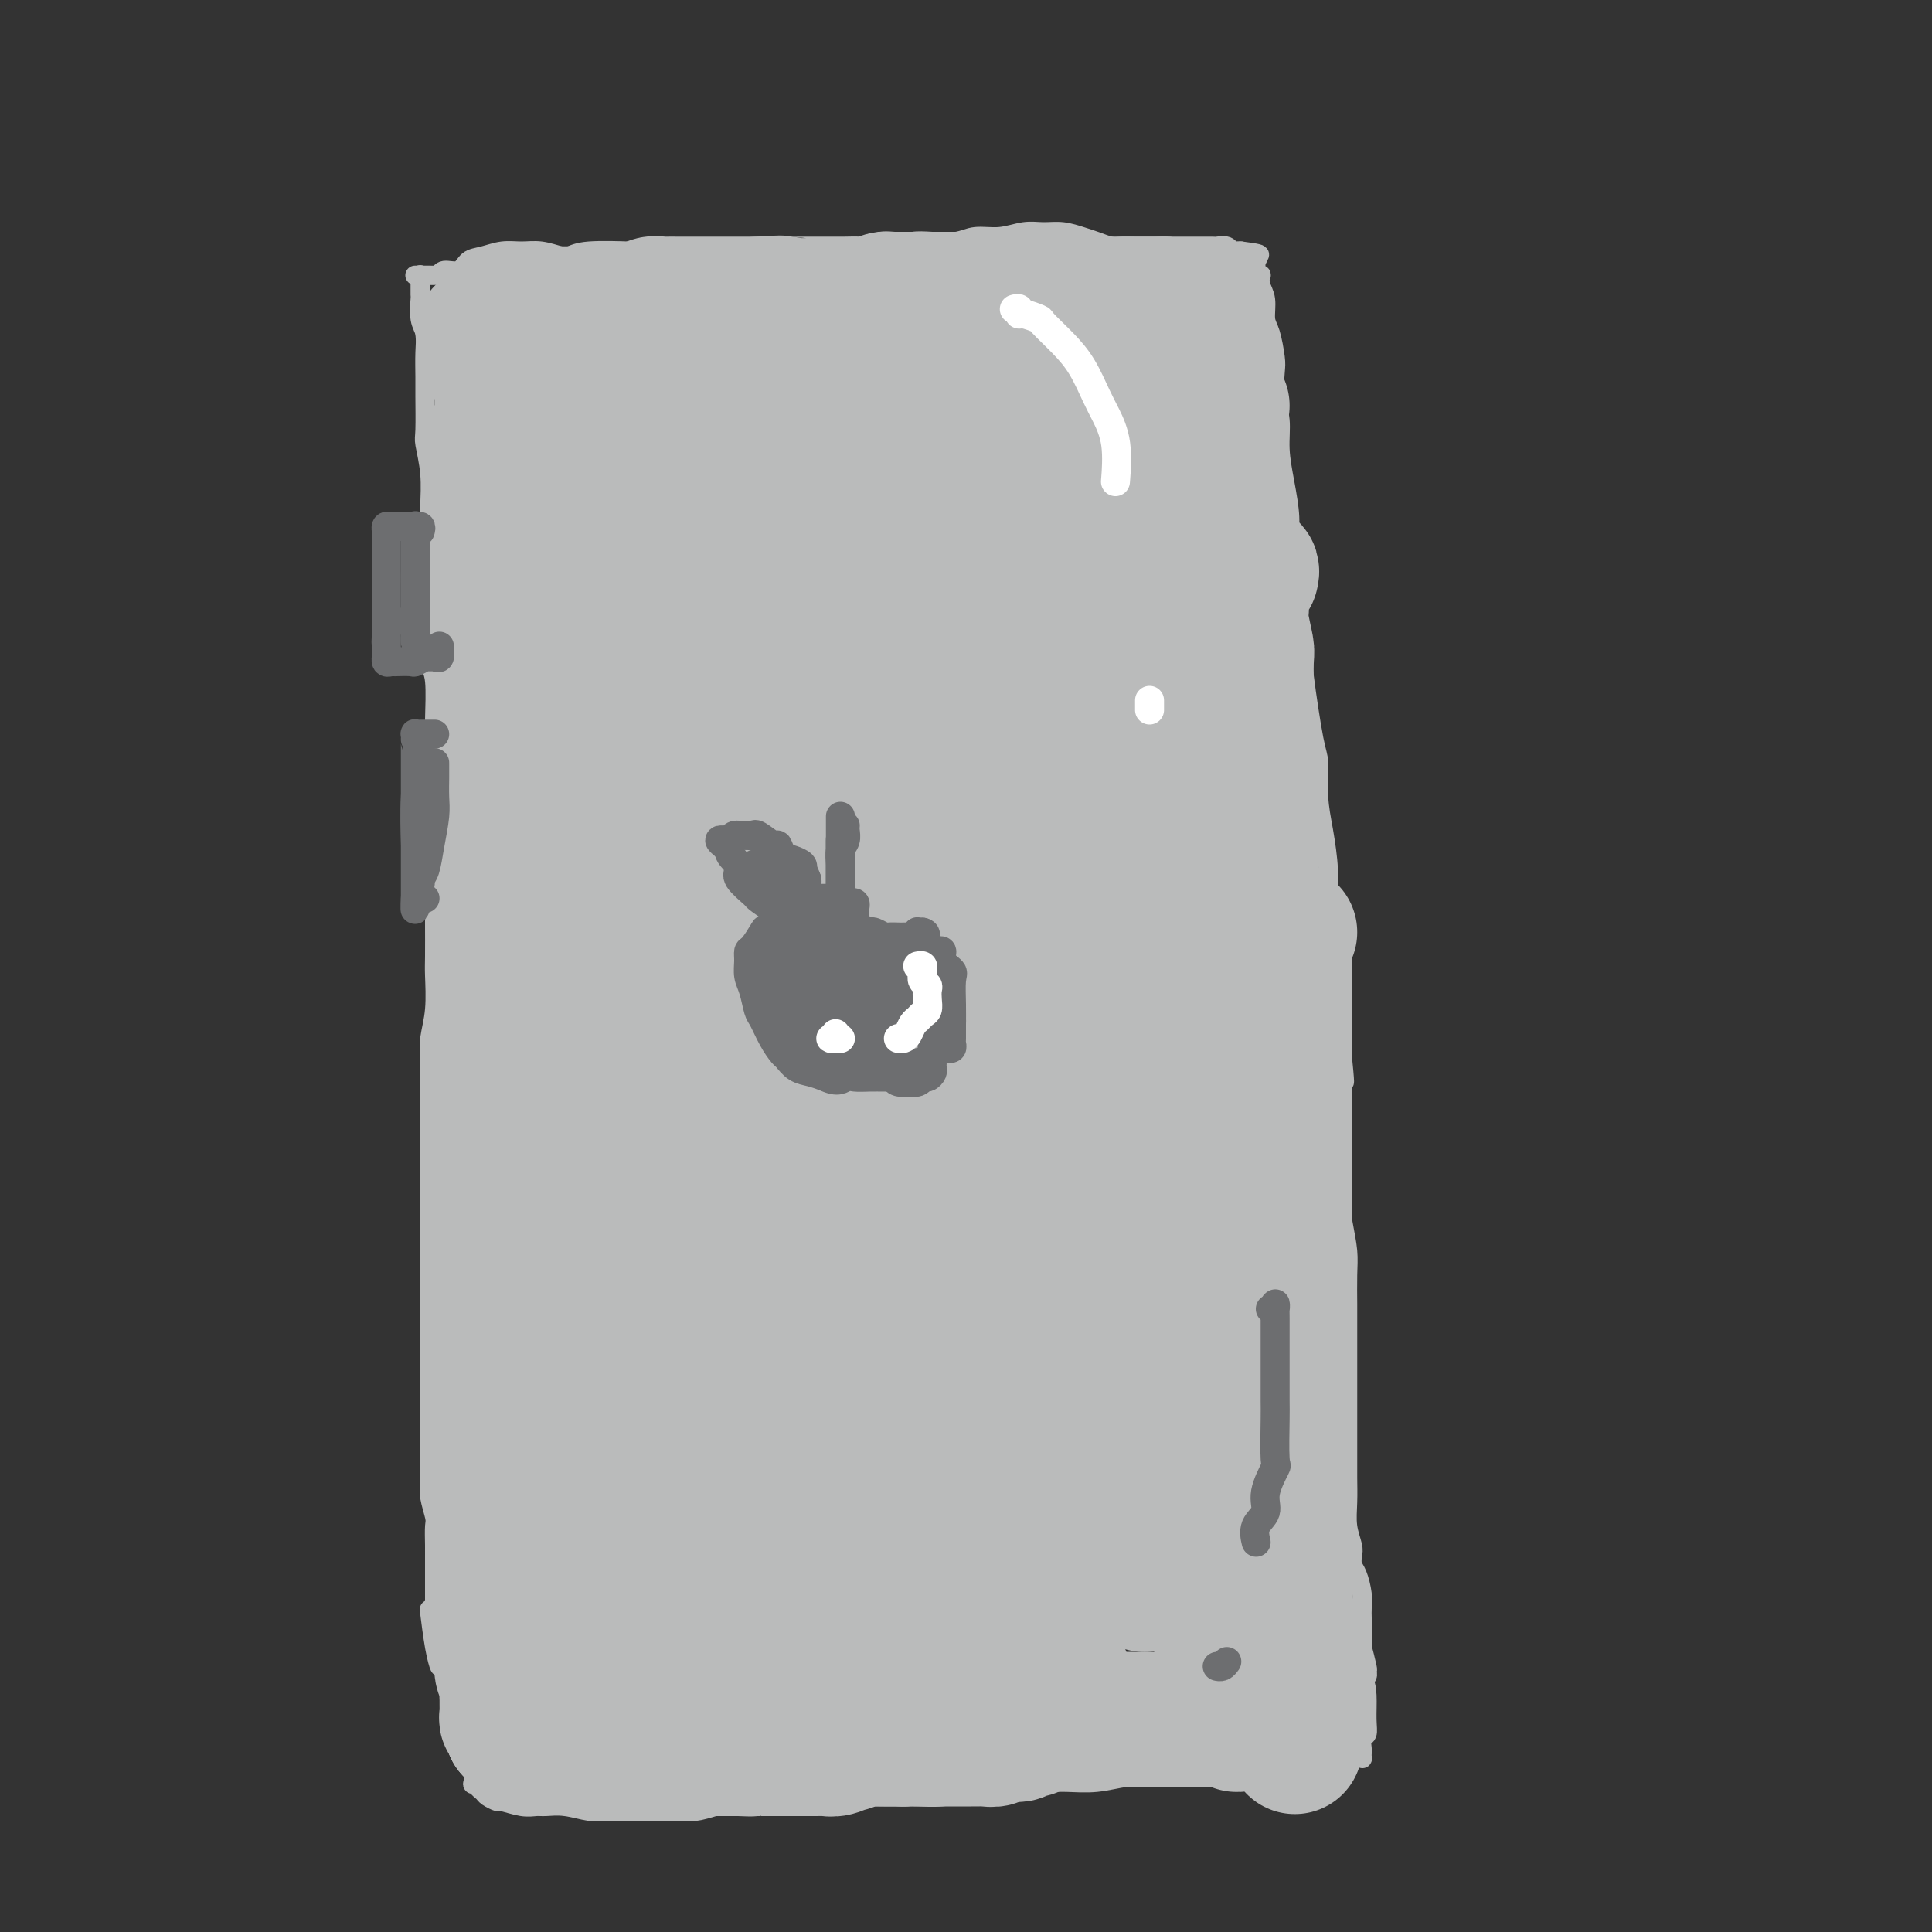 <svg viewBox='0 0 400 400' version='1.1' xmlns='http://www.w3.org/2000/svg' xmlns:xlink='http://www.w3.org/1999/xlink'><rect x="0" y="0" width="400" height="400" fill="#333333" stroke="none"/><g fill='none' stroke='#BABBBB' stroke-width='4' stroke-linecap='round' stroke-linejoin='round'><path d='M87,57c0.000,-0.099 0.000,-0.198 0,0c-0.000,0.198 -0.001,0.693 0,1c0.001,0.307 0.004,0.427 0,1c-0.004,0.573 -0.015,1.600 0,2c0.015,0.400 0.057,0.173 0,1c-0.057,0.827 -0.211,2.710 0,4c0.211,1.290 0.789,1.988 1,3c0.211,1.012 0.056,2.337 0,4c-0.056,1.663 -0.011,3.664 0,5c0.011,1.336 -0.011,2.008 0,4c0.011,1.992 0.056,5.303 0,7c-0.056,1.697 -0.211,1.779 0,3c0.211,1.221 0.789,3.580 1,6c0.211,2.420 0.057,4.900 0,7c-0.057,2.100 -0.016,3.819 0,6c0.016,2.181 0.008,4.823 0,7c-0.008,2.177 -0.016,3.887 0,6c0.016,2.113 0.057,4.628 0,7c-0.057,2.372 -0.211,4.602 0,6c0.211,1.398 0.789,1.966 1,4c0.211,2.034 0.057,5.535 0,8c-0.057,2.465 -0.015,3.894 0,6c0.015,2.106 0.004,4.887 0,7c-0.004,2.113 -0.002,3.556 0,5'/><path d='M90,167c0.464,17.537 0.124,6.379 0,4c-0.124,-2.379 -0.034,4.019 0,8c0.034,3.981 0.010,5.543 0,7c-0.010,1.457 -0.006,2.809 0,5c0.006,2.191 0.016,5.222 0,7c-0.016,1.778 -0.057,2.305 0,4c0.057,1.695 0.211,4.560 0,7c-0.211,2.440 -0.789,4.457 -1,6c-0.211,1.543 -0.057,2.614 0,4c0.057,1.386 0.015,3.089 0,5c-0.015,1.911 -0.004,4.031 0,6c0.004,1.969 0.001,3.787 0,6c-0.001,2.213 -0.000,4.821 0,7c0.000,2.179 0.000,3.930 0,6c-0.000,2.070 -0.000,4.459 0,7c0.000,2.541 0.000,5.233 0,7c-0.000,1.767 -0.000,2.607 0,4c0.000,1.393 0.000,3.339 0,5c-0.000,1.661 0.000,3.038 0,4c-0.000,0.962 -0.000,1.508 0,3c0.000,1.492 0.000,3.930 0,6c-0.000,2.070 -0.000,3.771 0,5c0.000,1.229 0.000,1.985 0,3c-0.000,1.015 -0.001,2.290 0,3c0.001,0.710 0.004,0.855 0,2c-0.004,1.145 -0.015,3.288 0,5c0.015,1.712 0.057,2.992 0,4c-0.057,1.008 -0.211,1.744 0,3c0.211,1.256 0.788,3.030 1,4c0.212,0.970 0.061,1.134 0,2c-0.061,0.866 -0.030,2.433 0,4'/><path d='M90,320c-0.000,24.483 -0.001,9.192 0,4c0.001,-5.192 0.004,-0.285 0,2c-0.004,2.285 -0.015,1.949 0,3c0.015,1.051 0.056,3.489 0,5c-0.056,1.511 -0.211,2.096 0,3c0.211,0.904 0.786,2.129 1,3c0.214,0.871 0.068,1.388 0,2c-0.068,0.612 -0.057,1.319 0,2c0.057,0.681 0.160,1.337 0,1c-0.160,-0.337 -0.581,-1.668 -1,-4c-0.419,-2.332 -0.834,-5.666 -1,-7c-0.166,-1.334 -0.083,-0.667 0,0'/><path d='M86,57c0.024,-0.000 0.048,-0.000 0,0c-0.048,0.000 -0.168,0.000 0,0c0.168,-0.000 0.623,-0.000 1,0c0.377,0.000 0.675,0.001 1,0c0.325,-0.001 0.677,-0.005 1,0c0.323,0.005 0.618,0.017 1,0c0.382,-0.017 0.850,-0.064 1,0c0.150,0.064 -0.018,0.239 0,0c0.018,-0.239 0.223,-0.891 1,-1c0.777,-0.109 2.125,0.325 3,0c0.875,-0.325 1.275,-1.408 2,-2c0.725,-0.592 1.773,-0.691 3,-1c1.227,-0.309 2.632,-0.828 4,-1c1.368,-0.172 2.699,0.003 4,0c1.301,-0.003 2.571,-0.183 4,0c1.429,0.183 3.016,0.728 4,1c0.984,0.272 1.366,0.269 2,0c0.634,-0.269 1.520,-0.804 4,-1c2.480,-0.196 6.552,-0.053 8,0c1.448,0.053 0.271,0.015 1,0c0.729,-0.015 3.365,-0.008 6,0'/><path d='M137,52c5.458,0.000 2.604,0.000 3,0c0.396,-0.000 4.042,-0.000 7,0c2.958,0.000 5.226,0.001 7,0c1.774,-0.001 3.052,-0.003 6,0c2.948,0.003 7.565,0.011 10,0c2.435,-0.011 2.688,-0.042 4,0c1.312,0.042 3.684,0.156 6,0c2.316,-0.156 4.575,-0.582 6,-1c1.425,-0.418 2.014,-0.829 3,-1c0.986,-0.171 2.367,-0.102 4,0c1.633,0.102 3.518,0.238 5,0c1.482,-0.238 2.563,-0.849 4,-1c1.437,-0.151 3.231,0.159 5,0c1.769,-0.159 3.512,-0.786 5,-1c1.488,-0.214 2.720,-0.015 4,0c1.280,0.015 2.607,-0.154 4,0c1.393,0.154 2.850,0.630 4,1c1.150,0.370 1.992,0.635 3,1c1.008,0.365 2.183,0.830 3,1c0.817,0.170 1.276,0.046 2,0c0.724,-0.046 1.711,-0.012 3,0c1.289,0.012 2.878,0.003 4,0c1.122,-0.003 1.777,-0.001 3,0c1.223,0.001 3.014,-0.001 4,0c0.986,0.001 1.167,0.004 2,0c0.833,-0.004 2.317,-0.015 3,0c0.683,0.015 0.564,0.057 1,0c0.436,-0.057 1.426,-0.211 2,0c0.574,0.211 0.731,0.788 1,1c0.269,0.212 0.648,0.061 1,0c0.352,-0.061 0.676,-0.030 1,0'/><path d='M257,52c7.067,0.861 2.234,1.014 1,1c-1.234,-0.014 1.129,-0.196 2,0c0.871,0.196 0.249,0.770 0,1c-0.249,0.230 -0.124,0.115 0,0'/><path d='M260,55c-0.111,0.298 -0.222,0.595 0,1c0.222,0.405 0.777,0.917 1,1c0.223,0.083 0.115,-0.262 0,0c-0.115,0.262 -0.237,1.131 0,2c0.237,0.869 0.834,1.739 1,3c0.166,1.261 -0.100,2.913 0,4c0.100,1.087 0.567,1.608 1,3c0.433,1.392 0.833,3.654 1,5c0.167,1.346 0.100,1.775 0,3c-0.100,1.225 -0.233,3.247 0,5c0.233,1.753 0.832,3.237 1,5c0.168,1.763 -0.095,3.804 0,6c0.095,2.196 0.546,4.548 1,7c0.454,2.452 0.909,5.003 1,7c0.091,1.997 -0.184,3.439 0,5c0.184,1.561 0.826,3.241 1,6c0.174,2.759 -0.121,6.598 0,9c0.121,2.402 0.659,3.369 1,5c0.341,1.631 0.486,3.927 1,8c0.514,4.073 1.396,9.922 2,13c0.604,3.078 0.931,3.383 1,5c0.069,1.617 -0.121,4.544 0,7c0.121,2.456 0.554,4.440 1,7c0.446,2.560 0.907,5.697 1,8c0.093,2.303 -0.181,3.772 0,7c0.181,3.228 0.818,8.215 1,11c0.182,2.785 -0.091,3.367 0,5c0.091,1.633 0.545,4.316 1,7'/><path d='M277,210c2.630,24.945 0.705,9.807 0,6c-0.705,-3.807 -0.190,3.718 0,7c0.190,3.282 0.054,2.323 0,4c-0.054,1.677 -0.025,5.992 0,9c0.025,3.008 0.045,4.711 0,6c-0.045,1.289 -0.156,2.165 0,4c0.156,1.835 0.578,4.628 1,7c0.422,2.372 0.845,4.324 1,6c0.155,1.676 0.041,3.077 0,5c-0.041,1.923 -0.011,4.366 0,6c0.011,1.634 0.003,2.457 0,4c-0.003,1.543 -0.001,3.805 0,5c0.001,1.195 0.000,1.323 0,2c-0.000,0.677 -0.000,1.902 0,3c0.000,1.098 0.000,2.071 0,3c-0.000,0.929 0.000,1.816 0,3c-0.000,1.184 -0.000,2.664 0,4c0.000,1.336 0.000,2.527 0,3c-0.000,0.473 -0.001,0.229 0,1c0.001,0.771 0.004,2.556 0,4c-0.004,1.444 -0.015,2.547 0,4c0.015,1.453 0.056,3.257 0,5c-0.056,1.743 -0.208,3.424 0,5c0.208,1.576 0.778,3.048 1,4c0.222,0.952 0.098,1.386 0,2c-0.098,0.614 -0.170,1.410 0,2c0.170,0.590 0.581,0.976 1,2c0.419,1.024 0.844,2.687 1,4c0.156,1.313 0.042,2.277 0,3c-0.042,0.723 -0.012,1.207 0,2c0.012,0.793 0.006,1.897 0,3'/><path d='M282,338c0.769,20.733 0.192,8.565 0,4c-0.192,-4.565 0.001,-1.528 0,0c-0.001,1.528 -0.195,1.548 0,2c0.195,0.452 0.781,1.336 1,2c0.219,0.664 0.073,1.109 0,1c-0.073,-0.109 -0.071,-0.771 0,-1c0.071,-0.229 0.211,-0.023 0,-1c-0.211,-0.977 -0.775,-3.136 -1,-4c-0.225,-0.864 -0.113,-0.432 0,0'/><path d='M93,317c-0.031,0.328 -0.063,0.657 0,1c0.063,0.343 0.219,0.702 0,1c-0.219,0.298 -0.815,0.537 -1,1c-0.185,0.463 0.040,1.151 0,2c-0.040,0.849 -0.347,1.858 0,3c0.347,1.142 1.347,2.417 2,4c0.653,1.583 0.958,3.475 1,5c0.042,1.525 -0.181,2.683 0,4c0.181,1.317 0.765,2.794 1,5c0.235,2.206 0.119,5.141 0,7c-0.119,1.859 -0.242,2.643 0,4c0.242,1.357 0.848,3.288 1,5c0.152,1.712 -0.152,3.204 0,4c0.152,0.796 0.758,0.896 1,2c0.242,1.104 0.121,3.213 0,4c-0.121,0.787 -0.241,0.252 0,0c0.241,-0.252 0.842,-0.221 1,0c0.158,0.221 -0.129,0.633 0,1c0.129,0.367 0.674,0.691 1,1c0.326,0.309 0.433,0.605 1,1c0.567,0.395 1.592,0.891 2,1c0.408,0.109 0.197,-0.168 1,0c0.803,0.168 2.620,0.781 4,1c1.380,0.219 2.323,0.045 3,0c0.677,-0.045 1.088,0.041 2,0c0.912,-0.041 2.327,-0.207 4,0c1.673,0.207 3.605,0.788 5,1c1.395,0.212 2.252,0.054 4,0c1.748,-0.054 4.386,-0.004 7,0c2.614,0.004 5.204,-0.037 7,0c1.796,0.037 2.799,0.154 4,0c1.201,-0.154 2.601,-0.577 4,-1'/><path d='M148,374c7.166,-0.243 5.083,-0.850 5,-1c-0.083,-0.150 1.836,0.156 4,0c2.164,-0.156 4.575,-0.774 7,-1c2.425,-0.226 4.864,-0.061 7,0c2.136,0.061 3.971,0.017 6,0c2.029,-0.017 4.254,-0.008 6,0c1.746,0.008 3.014,0.013 4,0c0.986,-0.013 1.689,-0.046 3,0c1.311,0.046 3.229,0.170 5,0c1.771,-0.170 3.395,-0.634 5,-1c1.605,-0.366 3.190,-0.633 5,-1c1.810,-0.367 3.846,-0.834 6,-1c2.154,-0.166 4.427,-0.030 6,0c1.573,0.030 2.448,-0.047 4,0c1.552,0.047 3.783,0.219 6,0c2.217,-0.219 4.421,-0.830 6,-1c1.579,-0.170 2.532,0.101 4,0c1.468,-0.101 3.450,-0.573 5,-1c1.550,-0.427 2.666,-0.808 4,-1c1.334,-0.192 2.885,-0.195 4,0c1.115,0.195 1.794,0.588 3,1c1.206,0.412 2.938,0.842 4,1c1.062,0.158 1.453,0.042 2,0c0.547,-0.042 1.249,-0.012 2,0c0.751,0.012 1.552,0.004 2,0c0.448,-0.004 0.543,-0.005 1,0c0.457,0.005 1.277,0.015 2,0c0.723,-0.015 1.348,-0.056 2,0c0.652,0.056 1.329,0.207 2,0c0.671,-0.207 1.334,-0.774 2,-1c0.666,-0.226 1.333,-0.113 2,0'/><path d='M274,367c5.040,-0.084 3.640,-0.793 3,-1c-0.640,-0.207 -0.522,0.088 0,0c0.522,-0.088 1.446,-0.559 2,-1c0.554,-0.441 0.737,-0.854 1,-1c0.263,-0.146 0.607,-0.027 1,0c0.393,0.027 0.836,-0.038 1,0c0.164,0.038 0.048,0.180 0,0c-0.048,-0.180 -0.027,-0.682 0,-1c0.027,-0.318 0.060,-0.451 0,-1c-0.060,-0.549 -0.214,-1.514 0,-2c0.214,-0.486 0.795,-0.494 1,-1c0.205,-0.506 0.033,-1.509 0,-3c-0.033,-1.491 0.071,-3.471 0,-5c-0.071,-1.529 -0.318,-2.606 -1,-4c-0.682,-1.394 -1.799,-3.106 -3,-4c-1.201,-0.894 -2.486,-0.970 -3,-1c-0.514,-0.030 -0.257,-0.015 0,0'/><path d='M157,112c0.456,0.114 0.913,0.228 0,2c-0.913,1.772 -3.194,5.201 -4,10c-0.806,4.799 -0.136,10.968 0,15c0.136,4.032 -0.260,5.928 0,10c0.260,4.072 1.178,10.321 2,13c0.822,2.679 1.549,1.788 2,1c0.451,-0.788 0.625,-1.472 1,-4c0.375,-2.528 0.951,-6.898 1,-10c0.049,-3.102 -0.428,-4.934 -1,-10c-0.572,-5.066 -1.240,-13.364 -2,-20c-0.760,-6.636 -1.611,-11.608 -3,-16c-1.389,-4.392 -3.314,-8.202 -5,-10c-1.686,-1.798 -3.132,-1.582 -4,-1c-0.868,0.582 -1.159,1.532 -2,4c-0.841,2.468 -2.233,6.453 -3,13c-0.767,6.547 -0.911,15.654 -1,21c-0.089,5.346 -0.123,6.931 1,15c1.123,8.069 3.404,22.621 5,30c1.596,7.379 2.505,7.586 4,10c1.495,2.414 3.574,7.034 5,8c1.426,0.966 2.199,-1.724 3,-4c0.801,-2.276 1.628,-4.140 2,-9c0.372,-4.860 0.287,-12.718 0,-22c-0.287,-9.282 -0.775,-19.987 -1,-30c-0.225,-10.013 -0.185,-19.332 -1,-27c-0.815,-7.668 -2.485,-13.685 -3,-17c-0.515,-3.315 0.124,-3.930 0,-5c-0.124,-1.070 -1.013,-2.596 -2,-2c-0.987,0.596 -2.073,3.314 -3,8c-0.927,4.686 -1.693,11.339 -2,19c-0.307,7.661 -0.153,16.331 0,25'/><path d='M146,129c-0.581,11.130 0.467,12.954 2,19c1.533,6.046 3.551,16.312 6,23c2.449,6.688 5.329,9.797 7,12c1.671,2.203 2.133,3.499 4,2c1.867,-1.499 5.140,-5.792 7,-9c1.860,-3.208 2.308,-5.332 3,-11c0.692,-5.668 1.627,-14.880 2,-25c0.373,-10.120 0.184,-21.150 0,-29c-0.184,-7.850 -0.363,-12.522 -1,-19c-0.637,-6.478 -1.731,-14.762 -3,-20c-1.269,-5.238 -2.712,-7.429 -4,-9c-1.288,-1.571 -2.420,-2.521 -4,-1c-1.580,1.521 -3.610,5.513 -5,9c-1.390,3.487 -2.142,6.470 -3,12c-0.858,5.530 -1.821,13.609 -2,22c-0.179,8.391 0.428,17.096 1,25c0.572,7.904 1.110,15.006 2,20c0.890,4.994 2.131,7.878 3,9c0.869,1.122 1.364,0.480 2,-1c0.636,-1.480 1.411,-3.800 2,-8c0.589,-4.200 0.990,-10.281 1,-18c0.010,-7.719 -0.373,-17.075 -1,-26c-0.627,-8.925 -1.499,-17.420 -2,-24c-0.501,-6.580 -0.633,-11.244 -1,-14c-0.367,-2.756 -0.971,-3.605 -2,-4c-1.029,-0.395 -2.485,-0.337 -4,3c-1.515,3.337 -3.091,9.952 -4,14c-0.909,4.048 -1.151,5.528 -1,14c0.151,8.472 0.694,23.935 1,32c0.306,8.065 0.373,8.733 1,11c0.627,2.267 1.813,6.134 3,10'/><path d='M156,148c0.774,3.834 0.708,2.920 1,2c0.292,-0.920 0.941,-1.847 2,-5c1.059,-3.153 2.528,-8.534 3,-15c0.472,-6.466 -0.055,-14.017 0,-20c0.055,-5.983 0.690,-10.396 1,-13c0.310,-2.604 0.293,-3.398 0,-3c-0.293,0.398 -0.863,1.988 -1,4c-0.137,2.012 0.159,4.447 0,9c-0.159,4.553 -0.774,11.226 -1,15c-0.226,3.774 -0.065,4.650 0,5c0.065,0.350 0.032,0.175 0,0'/></g>
<g fill='none' stroke='#BABBBB' stroke-width='28' stroke-linecap='round' stroke-linejoin='round'><path d='M163,158c-0.677,-0.989 -1.354,-1.978 -2,-2c-0.646,-0.022 -1.263,0.924 -2,3c-0.737,2.076 -1.596,5.283 -2,10c-0.404,4.717 -0.353,10.942 0,15c0.353,4.058 1.009,5.947 2,9c0.991,3.053 2.315,7.270 3,10c0.685,2.730 0.729,3.973 1,3c0.271,-0.973 0.770,-4.161 1,-9c0.230,-4.839 0.190,-11.329 0,-16c-0.190,-4.671 -0.532,-7.521 -1,-13c-0.468,-5.479 -1.062,-13.585 -2,-21c-0.938,-7.415 -2.220,-14.140 -3,-20c-0.780,-5.860 -1.056,-10.857 -2,-14c-0.944,-3.143 -2.554,-4.433 -3,-5c-0.446,-0.567 0.272,-0.413 0,1c-0.272,1.413 -1.533,4.083 -2,9c-0.467,4.917 -0.138,12.082 0,19c0.138,6.918 0.085,13.590 1,22c0.915,8.410 2.797,18.558 4,25c1.203,6.442 1.725,9.180 3,13c1.275,3.820 3.303,8.723 5,11c1.697,2.277 3.064,1.927 4,1c0.936,-0.927 1.443,-2.431 2,-6c0.557,-3.569 1.166,-9.202 1,-16c-0.166,-6.798 -1.107,-14.760 -2,-23c-0.893,-8.240 -1.739,-16.757 -3,-25c-1.261,-8.243 -2.937,-16.212 -4,-21c-1.063,-4.788 -1.512,-6.397 -3,-9c-1.488,-2.603 -4.016,-6.201 -6,-8c-1.984,-1.799 -3.424,-1.800 -5,0c-1.576,1.800 -3.288,5.400 -5,9'/><path d='M143,110c-1.415,4.686 -2.452,11.901 -3,17c-0.548,5.099 -0.606,8.081 0,13c0.606,4.919 1.875,11.776 3,17c1.125,5.224 2.106,8.815 3,11c0.894,2.185 1.699,2.965 3,3c1.301,0.035 3.096,-0.676 4,-3c0.904,-2.324 0.916,-6.261 1,-10c0.084,-3.739 0.242,-7.279 0,-13c-0.242,-5.721 -0.882,-13.621 -1,-22c-0.118,-8.379 0.286,-17.235 0,-22c-0.286,-4.765 -1.261,-5.439 -2,-8c-0.739,-2.561 -1.243,-7.007 -3,-7c-1.757,0.007 -4.768,4.469 -6,6c-1.232,1.531 -0.687,0.132 -1,4c-0.313,3.868 -1.485,13.004 -2,18c-0.515,4.996 -0.373,5.854 0,13c0.373,7.146 0.977,20.581 1,28c0.023,7.419 -0.536,8.822 0,12c0.536,3.178 2.168,8.130 3,11c0.832,2.870 0.865,3.657 1,4c0.135,0.343 0.373,0.242 1,-2c0.627,-2.242 1.643,-6.623 2,-12c0.357,-5.377 0.055,-11.748 0,-19c-0.055,-7.252 0.137,-15.386 0,-24c-0.137,-8.614 -0.602,-17.709 -1,-23c-0.398,-5.291 -0.729,-6.777 -1,-10c-0.271,-3.223 -0.481,-8.184 -1,-11c-0.519,-2.816 -1.345,-3.487 -2,-4c-0.655,-0.513 -1.138,-0.869 -2,1c-0.862,1.869 -2.103,5.963 -3,10c-0.897,4.037 -1.448,8.019 -2,12'/><path d='M135,100c-1.463,7.400 -1.619,14.400 -2,22c-0.381,7.600 -0.985,15.799 -1,21c-0.015,5.201 0.560,7.404 1,11c0.440,3.596 0.745,8.585 1,11c0.255,2.415 0.461,2.256 1,2c0.539,-0.256 1.412,-0.609 2,-3c0.588,-2.391 0.889,-6.820 1,-10c0.111,-3.180 0.030,-5.110 0,-9c-0.030,-3.890 -0.008,-9.740 0,-14c0.008,-4.260 0.002,-6.932 0,-8c-0.002,-1.068 -0.001,-0.534 0,0'/><path d='M104,66c-0.340,0.138 -0.679,0.276 -1,1c-0.321,0.724 -0.622,2.033 -1,3c-0.378,0.967 -0.833,1.591 -1,2c-0.167,0.409 -0.045,0.604 0,1c0.045,0.396 0.012,0.992 0,1c-0.012,0.008 -0.004,-0.571 0,-1c0.004,-0.429 0.002,-0.707 0,-1c-0.002,-0.293 -0.006,-0.601 0,-1c0.006,-0.399 0.020,-0.891 0,-1c-0.020,-0.109 -0.074,0.164 0,0c0.074,-0.164 0.275,-0.765 0,-1c-0.275,-0.235 -1.027,-0.105 -1,0c0.027,0.105 0.833,0.186 1,0c0.167,-0.186 -0.306,-0.638 0,-1c0.306,-0.362 1.391,-0.633 2,-1c0.609,-0.367 0.740,-0.830 1,-1c0.260,-0.170 0.647,-0.046 1,0c0.353,0.046 0.672,0.013 1,0c0.328,-0.013 0.664,-0.007 1,0'/><path d='M107,66c1.168,-1.083 1.086,-0.289 1,0c-0.086,0.289 -0.178,0.074 0,0c0.178,-0.074 0.624,-0.006 1,0c0.376,0.006 0.681,-0.051 1,0c0.319,0.051 0.652,0.210 1,0c0.348,-0.210 0.710,-0.788 1,-1c0.290,-0.212 0.509,-0.057 1,0c0.491,0.057 1.254,0.015 2,0c0.746,-0.015 1.476,-0.004 2,0c0.524,0.004 0.844,0.001 1,0c0.156,-0.001 0.149,-0.001 1,0c0.851,0.001 2.560,0.001 3,0c0.440,-0.001 -0.389,-0.004 0,0c0.389,0.004 1.996,0.016 3,0c1.004,-0.016 1.406,-0.061 2,0c0.594,0.061 1.382,0.226 2,0c0.618,-0.226 1.068,-0.845 2,-1c0.932,-0.155 2.348,0.155 3,0c0.652,-0.155 0.541,-0.774 1,-1c0.459,-0.226 1.488,-0.061 2,0c0.512,0.061 0.507,0.016 1,0c0.493,-0.016 1.484,-0.004 2,0c0.516,0.004 0.557,0.001 1,0c0.443,-0.001 1.287,-0.000 2,0c0.713,0.000 1.293,0.000 2,0c0.707,-0.000 1.539,-0.000 2,0c0.461,0.000 0.549,0.000 1,0c0.451,-0.000 1.265,-0.000 2,0c0.735,0.000 1.390,0.000 2,0c0.610,-0.000 1.174,-0.000 2,0c0.826,0.000 1.913,0.000 3,0'/><path d='M157,63c8.020,-0.464 3.069,-0.124 2,0c-1.069,0.124 1.743,0.033 3,0c1.257,-0.033 0.958,-0.009 1,0c0.042,0.009 0.425,0.002 1,0c0.575,-0.002 1.342,-0.001 2,0c0.658,0.001 1.205,-0.000 2,0c0.795,0.000 1.836,0.001 3,0c1.164,-0.001 2.452,-0.004 3,0c0.548,0.004 0.357,0.015 1,0c0.643,-0.015 2.121,-0.057 3,0c0.879,0.057 1.160,0.211 2,0c0.840,-0.211 2.238,-0.789 3,-1c0.762,-0.211 0.889,-0.057 1,0c0.111,0.057 0.205,0.015 1,0c0.795,-0.015 2.292,-0.004 3,0c0.708,0.004 0.627,0.001 1,0c0.373,-0.001 1.198,-0.000 2,0c0.802,0.000 1.580,0.000 2,0c0.420,-0.000 0.483,-0.000 1,0c0.517,0.000 1.488,0.000 2,0c0.512,-0.000 0.565,-0.000 1,0c0.435,0.000 1.254,0.000 2,0c0.746,-0.000 1.421,-0.000 2,0c0.579,0.000 1.062,0.000 2,0c0.938,-0.000 2.332,-0.000 3,0c0.668,0.000 0.612,0.000 1,0c0.388,-0.000 1.220,-0.000 2,0c0.780,0.000 1.508,0.000 2,0c0.492,-0.000 0.748,-0.000 1,0c0.252,0.000 0.501,0.000 1,0c0.499,-0.000 1.250,-0.000 2,0'/><path d='M215,62c8.881,-0.155 2.084,-0.043 0,0c-2.084,0.043 0.544,0.015 2,0c1.456,-0.015 1.738,-0.018 2,0c0.262,0.018 0.504,0.057 1,0c0.496,-0.057 1.246,-0.212 2,0c0.754,0.212 1.511,0.789 2,1c0.489,0.211 0.708,0.057 1,0c0.292,-0.057 0.656,-0.015 1,0c0.344,0.015 0.668,0.004 1,0c0.332,-0.004 0.671,-0.001 1,0c0.329,0.001 0.648,0.000 1,0c0.352,-0.000 0.738,-0.000 1,0c0.262,0.000 0.399,0.000 1,0c0.601,-0.000 1.667,-0.000 2,0c0.333,0.000 -0.065,0.000 0,0c0.065,-0.000 0.595,-0.000 1,0c0.405,0.000 0.686,0.000 1,0c0.314,-0.000 0.662,-0.000 1,0c0.338,0.000 0.668,0.000 1,0c0.332,-0.000 0.666,-0.000 1,0c0.334,0.000 0.667,0.000 1,0c0.333,-0.000 0.667,-0.000 1,0c0.333,0.000 0.667,0.000 1,0'/><path d='M241,63c4.044,0.378 1.156,0.822 0,1c-1.156,0.178 -0.578,0.089 0,0'/><path d='M241,64c0.000,0.000 0.100,0.100 0.1,0.1'/><path d='M241,64c0.452,0.000 0.905,0.000 1,0c0.095,0.000 -0.167,0.000 0,0c0.167,0.000 0.762,0.000 1,0c0.238,0.000 0.119,0.000 0,0'/><path d='M243,64c0.000,0.000 0.100,0.100 0.1,0.1'/><path d='M243,64c0.341,0.000 0.683,0.000 1,0c0.317,0.000 0.610,0.000 1,0c0.390,0.000 0.879,0.000 1,0c0.121,0.000 -0.125,0.000 0,0c0.125,0.000 0.621,0.000 1,0c0.379,0.000 0.640,-0.000 1,0c0.360,0.000 0.817,0.000 1,0c0.183,0.000 0.091,0.000 0,0'/><path d='M249,64c-0.286,0.369 -0.571,0.738 -1,1c-0.429,0.262 -1.000,0.417 -2,1c-1.000,0.583 -2.429,1.595 -3,2c-0.571,0.405 -0.286,0.202 0,0'/><path d='M105,74c-0.423,0.147 -0.845,0.294 -1,0c-0.155,-0.294 -0.041,-1.027 0,-1c0.041,0.027 0.011,0.816 0,1c-0.011,0.184 -0.003,-0.237 0,0c0.003,0.237 0.001,1.131 0,2c-0.001,0.869 -0.000,1.714 0,2c0.000,0.286 0.000,0.013 0,1c-0.000,0.987 -0.000,3.234 0,4c0.000,0.766 0.000,0.052 0,0c-0.000,-0.052 -0.000,0.560 0,1c0.000,0.440 0.001,0.710 0,1c-0.001,0.290 -0.004,0.601 0,1c0.004,0.399 0.015,0.885 0,1c-0.015,0.115 -0.057,-0.140 0,0c0.057,0.140 0.211,0.675 0,1c-0.211,0.325 -0.788,0.441 -1,1c-0.212,0.559 -0.061,1.560 0,2c0.061,0.440 0.030,0.317 0,1c-0.030,0.683 -0.061,2.172 0,3c0.061,0.828 0.212,0.995 0,1c-0.212,0.005 -0.788,-0.153 -1,0c-0.212,0.153 -0.061,0.615 0,1c0.061,0.385 0.030,0.692 0,1'/><path d='M102,98c-0.464,3.882 -0.124,1.589 0,1c0.124,-0.589 0.033,0.528 0,1c-0.033,0.472 -0.009,0.300 0,1c0.009,0.700 0.002,2.270 0,3c-0.002,0.730 -0.001,0.618 0,1c0.001,0.382 0.000,1.257 0,2c-0.000,0.743 -0.000,1.353 0,2c0.000,0.647 0.000,1.329 0,2c-0.000,0.671 -0.000,1.330 0,2c0.000,0.670 0.000,1.349 0,2c-0.000,0.651 -0.000,1.274 0,2c0.000,0.726 0.000,1.557 0,2c-0.000,0.443 -0.000,0.499 0,1c0.000,0.501 0.000,1.449 0,2c-0.000,0.551 -0.000,0.707 0,1c0.000,0.293 0.000,0.723 0,1c-0.000,0.277 -0.001,0.402 0,1c0.001,0.598 0.004,1.671 0,2c-0.004,0.329 -0.015,-0.084 0,0c0.015,0.084 0.056,0.666 0,1c-0.056,0.334 -0.207,0.422 0,1c0.207,0.578 0.774,1.647 1,2c0.226,0.353 0.113,-0.008 0,0c-0.113,0.008 -0.226,0.387 0,1c0.226,0.613 0.793,1.460 1,2c0.207,0.540 0.056,0.774 0,1c-0.056,0.226 -0.015,0.446 0,1c0.015,0.554 0.004,1.444 0,2c-0.004,0.556 -0.002,0.778 0,1'/><path d='M104,139c0.309,6.516 0.083,2.307 0,1c-0.083,-1.307 -0.022,0.287 0,1c0.022,0.713 0.006,0.543 0,1c-0.006,0.457 -0.002,1.540 0,2c0.002,0.460 0.000,0.298 0,1c-0.000,0.702 -0.000,2.268 0,3c0.000,0.732 0.000,0.630 0,1c-0.000,0.370 -0.000,1.212 0,2c0.000,0.788 0.000,1.520 0,2c-0.000,0.480 -0.000,0.707 0,1c0.000,0.293 0.000,0.653 0,1c-0.000,0.347 -0.000,0.682 0,1c0.000,0.318 0.000,0.619 0,1c-0.000,0.381 -0.000,0.843 0,1c0.000,0.157 0.000,0.011 0,0c-0.000,-0.011 -0.000,0.114 0,1c0.000,0.886 0.000,2.533 0,3c-0.000,0.467 -0.000,-0.244 0,0c0.000,0.244 0.000,1.445 0,2c-0.000,0.555 -0.000,0.463 0,1c0.000,0.537 0.000,1.702 0,2c-0.000,0.298 -0.000,-0.272 0,0c0.000,0.272 0.000,1.386 0,2c-0.000,0.614 -0.000,0.728 0,1c0.000,0.272 0.000,0.703 0,1c0.000,0.297 -0.000,0.461 0,1c0.000,0.539 0.000,1.453 0,2c0.000,0.547 -0.000,0.728 0,1c0.000,0.272 0.000,0.636 0,1'/><path d='M104,176c0.000,5.904 -0.000,2.163 0,1c0.000,-1.163 0.000,0.252 0,1c0.000,0.748 -0.000,0.829 0,1c0.000,0.171 0.000,0.431 0,1c-0.000,0.569 0.000,1.447 0,2c0.000,0.553 0.000,0.782 0,1c0.000,0.218 0.000,0.426 0,1c-0.000,0.574 0.000,1.516 0,2c0.000,0.484 0.000,0.511 0,1c0.000,0.489 0.000,1.441 0,2c0.000,0.559 0.000,0.725 0,1c0.000,0.275 0.000,0.659 0,1c0.000,0.341 0.000,0.641 0,1c0.000,0.359 0.000,0.779 0,1c0.000,0.221 -0.000,0.244 0,1c0.000,0.756 0.000,2.244 0,3c0.000,0.756 -0.000,0.781 0,1c0.000,0.219 0.000,0.631 0,1c0.000,0.369 -0.000,0.694 0,1c0.000,0.306 0.000,0.593 0,1c0.000,0.407 -0.000,0.934 0,1c0.000,0.066 0.000,-0.329 0,0c0.000,0.329 -0.000,1.383 0,2c0.000,0.617 0.000,0.798 0,1c0.000,0.202 -0.000,0.425 0,1c0.000,0.575 0.000,1.502 0,2c0.000,0.498 -0.000,0.567 0,1c0.000,0.433 0.000,1.229 0,2c0.000,0.771 -0.000,1.515 0,2c0.000,0.485 0.000,0.710 0,1c0.000,0.290 0.000,0.645 0,1'/><path d='M104,215c0.000,6.003 -0.000,1.510 0,0c0.000,-1.510 0.000,-0.039 0,1c0.000,1.039 -0.000,1.645 0,2c0.000,0.355 0.000,0.457 0,1c-0.000,0.543 0.000,1.525 0,2c0.000,0.475 0.000,0.442 0,1c0.000,0.558 0.000,1.708 0,2c-0.000,0.292 0.000,-0.273 0,0c0.000,0.273 0.000,1.385 0,2c0.000,0.615 0.000,0.733 0,1c0.000,0.267 0.000,0.681 0,1c0.000,0.319 0.000,0.541 0,1c0.000,0.459 0.000,1.154 0,2c0.000,0.846 0.000,1.844 0,2c0.000,0.156 -0.000,-0.530 0,0c0.000,0.530 0.000,2.275 0,3c0.000,0.725 -0.000,0.431 0,1c0.000,0.569 0.000,2.002 0,3c0.000,0.998 -0.000,1.562 0,2c0.000,0.438 0.000,0.751 0,1c0.000,0.249 -0.000,0.433 0,1c0.000,0.567 0.000,1.518 0,2c0.000,0.482 -0.000,0.496 0,1c0.000,0.504 0.000,1.499 0,2c0.000,0.501 -0.000,0.507 0,1c0.000,0.493 0.000,1.473 0,2c0.000,0.527 -0.000,0.603 0,1c0.000,0.397 0.000,1.117 0,2c0.000,0.883 -0.000,1.930 0,3c0.000,1.070 0.000,2.163 0,3c0.000,0.837 0.000,1.419 0,2'/><path d='M104,263c0.000,7.543 -0.000,2.401 0,1c0.000,-1.401 0.000,0.938 0,2c0.000,1.062 -0.000,0.848 0,1c0.000,0.152 0.000,0.671 0,1c-0.000,0.329 0.000,0.469 0,1c0.000,0.531 0.000,1.452 0,2c0.000,0.548 0.000,0.724 0,1c-0.000,0.276 0.000,0.651 0,1c0.000,0.349 0.000,0.670 0,1c0.000,0.330 0.000,0.669 0,1c0.000,0.331 0.000,0.653 0,1c0.000,0.347 0.000,0.719 0,1c0.000,0.281 0.000,0.470 0,1c0.000,0.530 0.000,1.402 0,2c0.000,0.598 -0.000,0.921 0,1c0.000,0.079 0.000,-0.085 0,0c0.000,0.085 -0.000,0.418 0,1c0.000,0.582 0.000,1.412 0,2c0.000,0.588 -0.000,0.935 0,1c0.000,0.065 0.000,-0.151 0,0c0.000,0.151 -0.000,0.669 0,1c0.000,0.331 0.000,0.473 0,1c0.000,0.527 -0.000,1.438 0,2c0.000,0.562 0.000,0.776 0,1c0.000,0.224 -0.000,0.459 0,1c0.000,0.541 0.000,1.388 0,2c0.000,0.612 -0.000,0.990 0,1c0.000,0.010 0.000,-0.348 0,0c0.000,0.348 -0.000,1.401 0,2c0.000,0.599 0.000,0.742 0,1c0.000,0.258 0.000,0.629 0,1'/><path d='M104,298c0.000,5.383 -0.000,1.339 0,0c0.000,-1.339 0.000,0.026 0,1c0.000,0.974 -0.000,1.558 0,2c0.000,0.442 0.000,0.742 0,1c-0.000,0.258 0.000,0.476 0,1c0.000,0.524 0.000,1.356 0,2c0.000,0.644 0.000,1.100 0,2c-0.000,0.900 0.000,2.242 0,3c0.000,0.758 0.000,0.931 0,1c0.000,0.069 0.000,0.035 0,0'/><path d='M104,312c0.000,-0.057 0.000,-0.115 0,0c0.000,0.115 -0.000,0.402 0,1c0.000,0.598 0.000,1.507 0,2c0.000,0.493 -0.000,0.569 0,1c0.000,0.431 0.000,1.217 0,2c-0.000,0.783 0.000,1.561 0,2c0.000,0.439 0.000,0.537 0,1c0.000,0.463 0.000,1.289 0,2c-0.000,0.711 0.000,1.307 0,2c0.000,0.693 0.000,1.485 0,2c0.000,0.515 0.000,0.755 0,1c0.000,0.245 0.000,0.496 0,1c0.000,0.504 0.000,1.262 0,2c0.000,0.738 0.000,1.455 0,2c0.000,0.545 0.000,0.919 0,1c0.000,0.081 -0.000,-0.132 0,0c0.000,0.132 0.000,0.610 0,1c0.000,0.390 -0.000,0.692 0,1c0.000,0.308 0.000,0.621 0,1c0.000,0.379 -0.000,0.822 0,1c0.000,0.178 0.000,0.089 0,0'/><path d='M104,338c0.000,-0.089 0.000,-0.179 0,0c-0.000,0.179 -0.000,0.625 0,1c0.000,0.375 0.000,0.677 0,1c-0.000,0.323 -0.001,0.667 0,1c0.001,0.333 0.004,0.656 0,1c-0.004,0.344 -0.015,0.708 0,1c0.015,0.292 0.057,0.512 0,1c-0.057,0.488 -0.211,1.245 0,2c0.211,0.755 0.789,1.509 1,2c0.211,0.491 0.057,0.719 0,1c-0.057,0.281 -0.015,0.614 0,1c0.015,0.386 0.004,0.825 0,1c-0.004,0.175 -0.002,0.088 0,0'/><path d='M105,351c0.000,-0.089 0.000,-0.179 0,0c-0.000,0.179 -0.001,0.626 0,1c0.001,0.374 0.004,0.674 0,1c-0.004,0.326 -0.015,0.679 0,1c0.015,0.321 0.057,0.612 0,1c-0.057,0.388 -0.211,0.875 0,1c0.211,0.125 0.789,-0.111 1,0c0.211,0.111 0.057,0.568 0,1c-0.057,0.432 -0.016,0.838 0,1c0.016,0.162 0.008,0.081 0,0'/><path d='M106,358c0.000,0.000 0.100,0.100 0.1,0.1'/><path d='M106,358c0.422,-0.311 0.844,-0.622 1,-1c0.156,-0.378 0.044,-0.822 0,-1c-0.044,-0.178 -0.022,-0.089 0,0'/><path d='M113,355c-0.001,-0.120 -0.001,-0.239 0,0c0.001,0.239 0.004,0.837 0,1c-0.004,0.163 -0.016,-0.110 0,0c0.016,0.110 0.061,0.604 0,1c-0.061,0.396 -0.229,0.695 0,1c0.229,0.305 0.854,0.617 1,1c0.146,0.383 -0.186,0.838 0,1c0.186,0.162 0.890,0.029 1,0c0.110,-0.029 -0.373,0.044 0,0c0.373,-0.044 1.602,-0.204 2,0c0.398,0.204 -0.034,0.773 0,1c0.034,0.227 0.534,0.113 1,0c0.466,-0.113 0.899,-0.227 1,0c0.101,0.227 -0.132,0.793 0,1c0.132,0.207 0.627,0.056 1,0c0.373,-0.056 0.625,-0.015 1,0c0.375,0.015 0.874,0.004 1,0c0.126,-0.004 -0.120,-0.000 0,0c0.120,0.000 0.607,-0.003 1,0c0.393,0.003 0.693,0.011 1,0c0.307,-0.011 0.621,-0.041 1,0c0.379,0.041 0.823,0.155 1,0c0.177,-0.155 0.089,-0.577 0,-1'/><path d='M126,361c1.881,0.155 1.083,0.041 1,0c-0.083,-0.041 0.549,-0.011 1,0c0.451,0.011 0.720,0.003 1,0c0.280,-0.003 0.572,-0.002 1,0c0.428,0.002 0.991,0.004 1,0c0.009,-0.004 -0.537,-0.015 0,0c0.537,0.015 2.157,0.057 3,0c0.843,-0.057 0.908,-0.211 1,0c0.092,0.211 0.210,0.789 1,1c0.790,0.211 2.253,0.057 3,0c0.747,-0.057 0.777,-0.015 1,0c0.223,0.015 0.637,0.004 1,0c0.363,-0.004 0.675,-0.001 1,0c0.325,0.001 0.664,0.000 1,0c0.336,-0.000 0.669,-0.000 1,0c0.331,0.000 0.661,0.000 1,0c0.339,-0.000 0.686,-0.000 1,0c0.314,0.000 0.595,0.000 1,0c0.405,-0.000 0.934,-0.000 1,0c0.066,0.000 -0.333,0.000 0,0c0.333,-0.000 1.396,-0.000 2,0c0.604,0.000 0.750,0.000 1,0c0.250,-0.000 0.606,-0.000 1,0c0.394,0.000 0.827,0.000 1,0c0.173,-0.000 0.087,-0.000 0,0'/><path d='M153,362c4.299,0.155 1.547,0.041 1,0c-0.547,-0.041 1.113,-0.011 2,0c0.887,0.011 1.002,0.003 1,0c-0.002,-0.003 -0.120,-0.001 0,0c0.120,0.001 0.479,0.000 1,0c0.521,-0.000 1.204,-0.000 2,0c0.796,0.000 1.705,0.000 2,0c0.295,-0.000 -0.023,-0.000 0,0c0.023,0.000 0.387,0.000 1,0c0.613,-0.000 1.474,-0.000 2,0c0.526,0.000 0.719,0.000 1,0c0.281,-0.000 0.652,-0.000 1,0c0.348,0.000 0.673,0.001 1,0c0.327,-0.001 0.656,-0.004 1,0c0.344,0.004 0.704,0.015 1,0c0.296,-0.015 0.527,-0.056 1,0c0.473,0.056 1.188,0.207 2,0c0.812,-0.207 1.722,-0.774 2,-1c0.278,-0.226 -0.075,-0.113 0,0c0.075,0.113 0.579,0.226 1,0c0.421,-0.226 0.761,-0.793 1,-1c0.239,-0.207 0.379,-0.056 1,0c0.621,0.056 1.724,0.015 2,0c0.276,-0.015 -0.273,-0.004 0,0c0.273,0.004 1.369,0.001 2,0c0.631,-0.001 0.798,-0.000 1,0c0.202,0.000 0.439,0.000 1,0c0.561,-0.000 1.446,-0.000 2,0c0.554,0.000 0.777,0.000 1,0'/><path d='M187,360c5.511,-0.309 2.290,-0.083 1,0c-1.290,0.083 -0.649,0.022 0,0c0.649,-0.022 1.305,-0.006 2,0c0.695,0.006 1.429,0.002 2,0c0.571,-0.002 0.980,-0.000 1,0c0.020,0.000 -0.350,0.000 0,0c0.350,-0.000 1.420,-0.000 2,0c0.580,0.000 0.670,0.000 1,0c0.330,-0.000 0.902,0.000 1,0c0.098,-0.000 -0.276,-0.000 0,0c0.276,0.000 1.202,0.000 2,0c0.798,-0.000 1.470,-0.000 2,0c0.530,0.000 0.920,0.001 1,0c0.080,-0.001 -0.148,-0.004 0,0c0.148,0.004 0.673,0.015 1,0c0.327,-0.015 0.455,-0.057 1,0c0.545,0.057 1.508,0.212 2,0c0.492,-0.212 0.513,-0.793 1,-1c0.487,-0.207 1.440,-0.042 2,0c0.560,0.042 0.726,-0.040 1,0c0.274,0.040 0.655,0.203 1,0c0.345,-0.203 0.655,-0.771 1,-1c0.345,-0.229 0.726,-0.118 1,0c0.274,0.118 0.442,0.242 1,0c0.558,-0.242 1.507,-0.849 2,-1c0.493,-0.151 0.530,0.156 1,0c0.470,-0.156 1.373,-0.774 2,-1c0.627,-0.226 0.976,-0.061 1,0c0.024,0.061 -0.279,0.017 0,0c0.279,-0.017 1.139,-0.009 2,0'/><path d='M222,356c5.589,-0.619 2.062,-0.166 1,0c-1.062,0.166 0.342,0.044 1,0c0.658,-0.044 0.572,-0.012 1,0c0.428,0.012 1.371,0.003 2,0c0.629,-0.003 0.946,-0.001 1,0c0.054,0.001 -0.153,0.000 0,0c0.153,-0.000 0.666,-0.000 1,0c0.334,0.000 0.488,0.000 1,0c0.512,-0.000 1.380,-0.000 2,0c0.620,0.000 0.991,0.000 1,0c0.009,-0.000 -0.346,-0.000 0,0c0.346,0.000 1.392,0.000 2,0c0.608,-0.000 0.778,-0.000 1,0c0.222,0.000 0.496,0.000 1,0c0.504,-0.000 1.239,-0.000 2,0c0.761,0.000 1.550,0.000 2,0c0.450,-0.000 0.562,-0.000 1,0c0.438,0.000 1.202,0.000 2,0c0.798,-0.000 1.628,-0.000 2,0c0.372,0.000 0.285,0.000 1,0c0.715,-0.000 2.233,-0.000 3,0c0.767,0.000 0.784,0.000 1,0c0.216,-0.000 0.630,-0.000 1,0c0.370,0.000 0.694,0.000 1,0c0.306,0.000 0.593,-0.000 1,0c0.407,0.000 0.935,0.000 1,0c0.065,0.000 -0.333,-0.000 0,0c0.333,0.000 1.399,0.000 2,0c0.601,0.000 0.739,-0.000 1,0c0.261,0.000 0.646,0.000 1,0c0.354,0.000 0.677,0.000 1,0'/><path d='M260,356c5.831,0.000 1.409,0.000 0,0c-1.409,-0.000 0.196,0.000 1,0c0.804,0.000 0.807,0.000 1,0c0.193,0.000 0.577,0.000 1,0c0.423,0.000 0.887,0.000 1,0c0.113,0.000 -0.124,0.000 0,0c0.124,0.000 0.608,0.000 1,0c0.392,0.000 0.693,0.000 1,0c0.307,0.000 0.621,0.000 1,0c0.379,0.000 0.823,0.000 1,0c0.177,0.000 0.089,0.000 0,0'/><path d='M268,356c-0.202,-0.030 -0.405,-0.060 -1,0c-0.595,0.060 -1.583,0.208 -3,0c-1.417,-0.208 -3.262,-0.774 -4,-1c-0.738,-0.226 -0.369,-0.113 0,0'/><path d='M251,74c-0.309,0.023 -0.619,0.046 -1,0c-0.381,-0.046 -0.834,-0.162 -1,0c-0.166,0.162 -0.045,0.603 0,1c0.045,0.397 0.013,0.750 0,1c-0.013,0.250 -0.008,0.395 0,1c0.008,0.605 0.017,1.668 0,3c-0.017,1.332 -0.061,2.932 0,4c0.061,1.068 0.227,1.605 0,3c-0.227,1.395 -0.845,3.648 -1,5c-0.155,1.352 0.155,1.803 0,3c-0.155,1.197 -0.774,3.142 -1,5c-0.226,1.858 -0.061,3.631 0,5c0.061,1.369 0.016,2.335 0,4c-0.016,1.665 -0.004,4.030 0,5c0.004,0.970 0.001,0.547 0,1c-0.001,0.453 -0.000,1.784 0,3c0.000,1.216 0.000,2.318 0,3c-0.000,0.682 -0.000,0.944 0,2c0.000,1.056 0.000,2.904 0,4c-0.000,1.096 -0.001,1.439 0,2c0.001,0.561 0.004,1.341 0,2c-0.004,0.659 -0.015,1.196 0,2c0.015,0.804 0.056,1.875 0,3c-0.056,1.125 -0.207,2.303 0,3c0.207,0.697 0.774,0.913 1,1c0.226,0.087 0.113,0.043 0,0'/><path d='M248,140c-0.030,0.393 -0.060,0.786 0,0c0.060,-0.786 0.208,-2.750 0,-4c-0.208,-1.250 -0.774,-1.786 -1,-2c-0.226,-0.214 -0.113,-0.107 0,0'/><path d='M253,84c-0.309,0.025 -0.619,0.050 -1,0c-0.381,-0.050 -0.834,-0.174 -1,0c-0.166,0.174 -0.044,0.645 0,1c0.044,0.355 0.012,0.595 0,1c-0.012,0.405 -0.003,0.974 0,2c0.003,1.026 0.001,2.508 0,4c-0.001,1.492 -0.000,2.994 0,4c0.000,1.006 0.000,1.515 0,3c-0.000,1.485 -0.000,3.946 0,5c0.000,1.054 0.000,0.701 0,2c-0.000,1.299 -0.000,4.251 0,6c0.000,1.749 0.000,2.297 0,3c-0.000,0.703 -0.000,1.561 0,3c0.000,1.439 0.000,3.459 0,5c-0.000,1.541 -0.000,2.605 0,3c0.000,0.395 0.000,0.123 0,1c-0.000,0.877 -0.000,2.903 0,4c0.000,1.097 0.000,1.263 0,2c-0.000,0.737 -0.000,2.043 0,3c0.000,0.957 0.000,1.565 0,2c-0.000,0.435 -0.000,0.698 0,1c0.000,0.302 0.000,0.645 0,1c-0.000,0.355 -0.000,0.724 0,1c0.000,0.276 0.000,0.459 0,1c-0.000,0.541 -0.000,1.440 0,2c0.000,0.560 -0.000,0.783 0,1c0.000,0.217 -0.000,0.429 0,1c0.000,0.571 -0.000,1.500 0,2c0.000,0.500 -0.000,0.571 0,1c0.000,0.429 0.000,1.214 0,2'/><path d='M251,151c-0.309,10.520 -0.083,3.320 0,1c0.083,-2.320 0.022,0.239 0,1c-0.022,0.761 -0.006,-0.277 0,0c0.006,0.277 0.002,1.868 0,3c-0.002,1.132 -0.000,1.804 0,2c0.000,0.196 0.000,-0.085 0,0c-0.000,0.085 -0.000,0.537 0,1c0.000,0.463 0.000,0.936 0,1c-0.000,0.064 -0.000,-0.281 0,0c0.000,0.281 0.000,1.190 0,2c-0.000,0.810 -0.000,1.523 0,2c0.000,0.477 0.000,0.719 0,1c-0.000,0.281 -0.000,0.600 0,1c0.000,0.400 0.000,0.881 0,1c-0.000,0.119 -0.000,-0.124 0,0c0.000,0.124 0.000,0.614 0,1c-0.000,0.386 -0.000,0.669 0,1c0.000,0.331 0.000,0.712 0,1c-0.000,0.288 -0.000,0.483 0,1c0.000,0.517 0.000,1.355 0,2c-0.000,0.645 -0.000,1.097 0,2c0.000,0.903 0.000,2.258 0,3c-0.000,0.742 -0.000,0.870 0,1c0.000,0.130 -0.000,0.261 0,1c0.000,0.739 -0.000,2.085 0,3c0.000,0.915 -0.000,1.400 0,2c0.000,0.600 -0.000,1.314 0,2c0.000,0.686 0.000,1.343 0,2'/><path d='M251,189c-0.004,6.472 -0.015,3.653 0,3c0.015,-0.653 0.057,0.859 0,2c-0.057,1.141 -0.211,1.910 0,3c0.211,1.090 0.789,2.501 1,4c0.211,1.499 0.056,3.084 0,4c-0.056,0.916 -0.011,1.161 0,2c0.011,0.839 -0.011,2.270 0,4c0.011,1.730 0.056,3.757 0,5c-0.056,1.243 -0.211,1.701 0,3c0.211,1.299 0.789,3.440 1,5c0.211,1.560 0.057,2.539 0,4c-0.057,1.461 -0.015,3.404 0,5c0.015,1.596 0.004,2.845 0,5c-0.004,2.155 -0.001,5.215 0,7c0.001,1.785 0.000,2.295 0,4c-0.000,1.705 -0.000,4.607 0,7c0.000,2.393 0.000,4.278 0,6c-0.000,1.722 -0.000,3.281 0,5c0.000,1.719 0.000,3.598 0,6c-0.000,2.402 -0.000,5.326 0,7c0.000,1.674 0.000,2.098 0,4c-0.000,1.902 -0.000,5.284 0,7c0.000,1.716 0.000,1.767 0,3c-0.000,1.233 -0.000,3.648 0,6c0.000,2.352 0.000,4.641 0,7c-0.000,2.359 -0.000,4.787 0,6c0.000,1.213 0.000,1.209 0,3c-0.000,1.791 -0.000,5.377 0,7c0.000,1.623 0.000,1.283 0,2c-0.000,0.717 -0.000,2.491 0,4c0.000,1.509 0.000,2.755 0,4'/><path d='M253,333c0.244,23.113 -0.145,8.896 0,4c0.145,-4.896 0.823,-0.469 1,2c0.177,2.469 -0.149,2.981 0,4c0.149,1.019 0.771,2.545 1,4c0.229,1.455 0.065,2.839 0,4c-0.065,1.161 -0.032,2.099 0,3c0.032,0.901 0.061,1.765 0,2c-0.061,0.235 -0.212,-0.158 0,0c0.212,0.158 0.789,0.868 1,1c0.211,0.132 0.057,-0.315 0,-1c-0.057,-0.685 -0.015,-1.607 0,-3c0.015,-1.393 0.004,-3.255 0,-4c-0.004,-0.745 -0.002,-0.372 0,0'/><path d='M259,119c0.111,-0.462 0.222,-0.924 0,-1c-0.222,-0.076 -0.777,0.234 -1,0c-0.223,-0.234 -0.112,-1.010 0,-1c0.112,0.010 0.227,0.807 0,1c-0.227,0.193 -0.794,-0.219 -1,0c-0.206,0.219 -0.051,1.067 0,2c0.051,0.933 -0.000,1.949 0,3c0.000,1.051 0.053,2.135 0,3c-0.053,0.865 -0.210,1.509 0,3c0.210,1.491 0.788,3.828 1,5c0.212,1.172 0.057,1.177 0,3c-0.057,1.823 -0.015,5.463 0,8c0.015,2.537 0.004,3.971 0,5c-0.004,1.029 -0.001,1.654 0,3c0.001,1.346 -0.001,3.414 0,5c0.001,1.586 0.004,2.691 0,4c-0.004,1.309 -0.015,2.823 0,4c0.015,1.177 0.056,2.016 0,3c-0.056,0.984 -0.207,2.113 0,3c0.207,0.887 0.774,1.533 1,3c0.226,1.467 0.113,3.757 0,5c-0.113,1.243 -0.226,1.441 0,2c0.226,0.559 0.793,1.480 1,3c0.207,1.520 0.056,3.639 0,5c-0.056,1.361 -0.015,1.963 0,3c0.015,1.037 0.004,2.510 0,4c-0.004,1.490 -0.001,2.997 0,4c0.001,1.003 0.001,1.501 0,2'/><path d='M260,203c0.155,13.707 0.041,5.976 0,4c-0.041,-1.976 -0.011,1.804 0,4c0.011,2.196 0.003,2.806 0,4c-0.003,1.194 -0.001,2.970 0,4c0.001,1.030 0.000,1.314 0,2c-0.000,0.686 -0.000,1.772 0,3c0.000,1.228 0.000,2.596 0,4c-0.000,1.404 -0.000,2.843 0,4c0.000,1.157 0.000,2.033 0,3c-0.000,0.967 -0.001,2.026 0,3c0.001,0.974 0.004,1.864 0,3c-0.004,1.136 -0.015,2.518 0,4c0.015,1.482 0.057,3.062 0,4c-0.057,0.938 -0.211,1.232 0,2c0.211,0.768 0.789,2.008 1,3c0.211,0.992 0.057,1.734 0,3c-0.057,1.266 -0.015,3.056 0,4c0.015,0.944 0.004,1.043 0,2c-0.004,0.957 -0.002,2.772 0,4c0.002,1.228 0.005,1.869 0,3c-0.005,1.131 -0.016,2.752 0,4c0.016,1.248 0.061,2.121 0,3c-0.061,0.879 -0.227,1.763 0,3c0.227,1.237 0.845,2.827 1,4c0.155,1.173 -0.155,1.929 0,3c0.155,1.071 0.774,2.456 1,4c0.226,1.544 0.061,3.245 0,5c-0.061,1.755 -0.016,3.563 0,5c0.016,1.437 0.004,2.502 0,4c-0.004,1.498 -0.001,3.428 0,5c0.001,1.572 0.001,2.786 0,4'/><path d='M263,314c0.403,17.691 -0.088,6.420 0,3c0.088,-3.420 0.756,1.013 1,3c0.244,1.987 0.065,1.530 0,2c-0.065,0.470 -0.018,1.867 0,3c0.018,1.133 0.005,2.003 0,3c-0.005,0.997 -0.002,2.121 0,3c0.002,0.879 0.004,1.512 0,2c-0.004,0.488 -0.014,0.829 0,1c0.014,0.171 0.053,0.172 0,1c-0.053,0.828 -0.196,2.484 0,3c0.196,0.516 0.733,-0.109 1,0c0.267,0.109 0.264,0.952 0,1c-0.264,0.048 -0.790,-0.701 -1,-1c-0.210,-0.299 -0.105,-0.150 0,0'/><path d='M267,193c-0.423,-0.081 -0.845,-0.162 -1,0c-0.155,0.162 -0.041,0.567 0,1c0.041,0.433 0.011,0.893 0,2c-0.011,1.107 -0.003,2.861 0,4c0.003,1.139 0.001,1.664 0,3c-0.001,1.336 -0.000,3.484 0,6c0.000,2.516 0.000,5.399 0,7c-0.000,1.601 -0.000,1.919 0,4c0.000,2.081 0.000,5.926 0,9c-0.000,3.074 -0.000,5.376 0,7c0.000,1.624 0.000,2.571 0,4c-0.000,1.429 -0.000,3.342 0,6c0.000,2.658 0.000,6.063 0,8c-0.000,1.937 -0.000,2.406 0,4c0.000,1.594 0.000,4.311 0,7c-0.000,2.689 -0.000,5.348 0,7c0.000,1.652 0.000,2.298 0,4c-0.000,1.702 -0.000,4.462 0,7c0.000,2.538 0.000,4.854 0,6c-0.000,1.146 -0.000,1.123 0,3c0.000,1.877 0.000,5.654 0,8c-0.000,2.346 -0.001,3.259 0,5c0.001,1.741 0.003,4.308 0,7c-0.003,2.692 -0.011,5.509 0,8c0.011,2.491 0.042,4.656 0,6c-0.042,1.344 -0.155,1.865 0,4c0.155,2.135 0.580,5.882 1,8c0.420,2.118 0.834,2.605 1,4c0.166,1.395 0.083,3.697 0,6'/><path d='M268,348c0.159,24.751 0.056,9.129 0,4c-0.056,-5.129 -0.067,0.233 0,2c0.067,1.767 0.210,-0.063 0,-1c-0.210,-0.937 -0.774,-0.982 -1,-1c-0.226,-0.018 -0.113,-0.009 0,0'/><path d='M143,90c-1.197,-0.230 -2.394,-0.461 -3,0c-0.606,0.461 -0.621,1.612 1,2c1.621,0.388 4.877,0.011 7,0c2.123,-0.011 3.111,0.343 9,0c5.889,-0.343 16.678,-1.384 23,-2c6.322,-0.616 8.175,-0.806 12,-1c3.825,-0.194 9.621,-0.392 15,0c5.379,0.392 10.341,1.373 13,2c2.659,0.627 3.015,0.900 4,1c0.985,0.100 2.601,0.027 3,0c0.399,-0.027 -0.417,-0.010 -2,0c-1.583,0.010 -3.931,0.011 -6,0c-2.069,-0.011 -3.859,-0.035 -7,0c-3.141,0.035 -7.634,0.129 -14,0c-6.366,-0.129 -14.605,-0.480 -20,-1c-5.395,-0.520 -7.946,-1.210 -16,-2c-8.054,-0.790 -21.612,-1.679 -29,-2c-7.388,-0.321 -8.606,-0.074 -11,0c-2.394,0.074 -5.965,-0.025 -8,0c-2.035,0.025 -2.534,0.175 -3,1c-0.466,0.825 -0.898,2.326 2,4c2.898,1.674 9.125,3.520 13,5c3.875,1.480 5.398,2.592 14,4c8.602,1.408 24.284,3.110 33,4c8.716,0.890 10.466,0.968 15,1c4.534,0.032 11.853,0.017 17,0c5.147,-0.017 8.122,-0.035 10,0c1.878,0.035 2.660,0.125 3,0c0.340,-0.125 0.240,-0.464 -1,-1c-1.240,-0.536 -3.620,-1.268 -6,-2'/><path d='M211,103c-3.621,-1.472 -9.174,-3.653 -13,-5c-3.826,-1.347 -5.926,-1.859 -11,-3c-5.074,-1.141 -13.123,-2.910 -21,-4c-7.877,-1.090 -15.582,-1.503 -22,-1c-6.418,0.503 -11.549,1.920 -16,3c-4.451,1.080 -8.221,1.824 -10,2c-1.779,0.176 -1.568,-0.215 -1,1c0.568,1.215 1.491,4.037 3,6c1.509,1.963 3.603,3.066 8,5c4.397,1.934 11.097,4.700 18,6c6.903,1.300 14.008,1.135 21,1c6.992,-0.135 13.873,-0.240 20,-1c6.127,-0.760 11.502,-2.175 15,-3c3.498,-0.825 5.119,-1.060 7,-1c1.881,0.060 4.023,0.415 5,0c0.977,-0.415 0.789,-1.600 0,-3c-0.789,-1.400 -2.179,-3.015 -5,-5c-2.821,-1.985 -7.074,-4.339 -10,-6c-2.926,-1.661 -4.525,-2.630 -9,-4c-4.475,-1.370 -11.826,-3.143 -19,-4c-7.174,-0.857 -14.173,-0.800 -19,0c-4.827,0.800 -7.484,2.341 -11,4c-3.516,1.659 -7.891,3.436 -10,6c-2.109,2.564 -1.952,5.915 1,9c2.952,3.085 8.699,5.905 13,8c4.301,2.095 7.157,3.464 13,4c5.843,0.536 14.673,0.240 22,0c7.327,-0.240 13.149,-0.425 17,-1c3.851,-0.575 5.729,-1.539 8,-3c2.271,-1.461 4.935,-3.417 6,-5c1.065,-1.583 0.533,-2.791 0,-4'/><path d='M211,105c-0.786,-1.571 -2.750,-3.500 -4,-5c-1.250,-1.500 -1.786,-2.571 -2,-3c-0.214,-0.429 -0.107,-0.214 0,0'/><path d='M211,74c0.002,-0.153 0.003,-0.307 0,-1c-0.003,-0.693 -0.012,-1.927 0,1c0.012,2.927 0.044,10.015 0,13c-0.044,2.985 -0.165,1.868 0,5c0.165,3.132 0.618,10.512 1,17c0.382,6.488 0.695,12.082 1,18c0.305,5.918 0.602,12.159 1,20c0.398,7.841 0.895,17.282 1,24c0.105,6.718 -0.184,10.713 0,18c0.184,7.287 0.841,17.866 1,26c0.159,8.134 -0.181,13.823 0,18c0.181,4.177 0.882,6.842 1,9c0.118,2.158 -0.348,3.810 0,4c0.348,0.190 1.510,-1.081 2,-3c0.490,-1.919 0.307,-4.485 1,-10c0.693,-5.515 2.263,-13.978 3,-20c0.737,-6.022 0.641,-9.604 1,-17c0.359,-7.396 1.172,-18.605 2,-29c0.828,-10.395 1.672,-19.977 3,-29c1.328,-9.023 3.141,-17.487 4,-25c0.859,-7.513 0.763,-14.075 1,-18c0.237,-3.925 0.806,-5.214 1,-7c0.194,-1.786 0.012,-4.071 0,-5c-0.012,-0.929 0.145,-0.503 0,0c-0.145,0.503 -0.593,1.082 -1,5c-0.407,3.918 -0.775,11.174 -1,16c-0.225,4.826 -0.308,7.221 -1,14c-0.692,6.779 -1.994,17.940 -3,31c-1.006,13.060 -1.716,28.017 -2,40c-0.284,11.983 -0.142,20.991 0,30'/><path d='M227,219c-1.034,30.331 0.381,38.158 1,44c0.619,5.842 0.444,9.697 1,13c0.556,3.303 1.845,6.053 3,6c1.155,-0.053 2.177,-2.909 3,-6c0.823,-3.091 1.446,-6.415 2,-11c0.554,-4.585 1.037,-10.430 2,-24c0.963,-13.570 2.405,-34.865 3,-47c0.595,-12.135 0.341,-15.111 1,-23c0.659,-7.889 2.230,-20.693 3,-30c0.770,-9.307 0.740,-15.119 1,-19c0.260,-3.881 0.809,-5.832 1,-8c0.191,-2.168 0.022,-4.554 0,-5c-0.022,-0.446 0.101,1.048 0,4c-0.101,2.952 -0.426,7.363 -1,14c-0.574,6.637 -1.397,15.501 -2,22c-0.603,6.499 -0.987,10.634 -2,20c-1.013,9.366 -2.656,23.962 -4,38c-1.344,14.038 -2.388,27.517 -3,41c-0.612,13.483 -0.791,26.972 -1,38c-0.209,11.028 -0.448,19.597 0,26c0.448,6.403 1.584,10.640 2,13c0.416,2.360 0.112,2.844 0,3c-0.112,0.156 -0.030,-0.014 0,-4c0.030,-3.986 0.010,-11.786 0,-20c-0.010,-8.214 -0.011,-16.840 0,-28c0.011,-11.160 0.032,-24.854 0,-34c-0.032,-9.146 -0.119,-13.743 0,-21c0.119,-7.257 0.444,-17.172 0,-24c-0.444,-6.828 -1.658,-10.569 -2,-13c-0.342,-2.431 0.188,-3.552 0,-4c-0.188,-0.448 -1.094,-0.224 -2,0'/><path d='M233,180c-1.158,-1.617 -2.051,2.842 -3,8c-0.949,5.158 -1.952,11.017 -3,19c-1.048,7.983 -2.139,18.092 -3,25c-0.861,6.908 -1.492,10.617 -2,17c-0.508,6.383 -0.892,15.441 -1,23c-0.108,7.559 0.061,13.619 0,18c-0.061,4.381 -0.353,7.083 0,9c0.353,1.917 1.352,3.048 2,3c0.648,-0.048 0.947,-1.274 1,-4c0.053,-2.726 -0.140,-6.951 0,-13c0.140,-6.049 0.612,-13.921 1,-24c0.388,-10.079 0.693,-22.363 1,-36c0.307,-13.637 0.618,-28.625 1,-39c0.382,-10.375 0.836,-16.137 1,-24c0.164,-7.863 0.039,-17.828 0,-26c-0.039,-8.172 0.007,-14.553 0,-18c-0.007,-3.447 -0.068,-3.962 -1,-5c-0.932,-1.038 -2.737,-2.599 -4,-2c-1.263,0.599 -1.984,3.358 -3,7c-1.016,3.642 -2.325,8.166 -4,16c-1.675,7.834 -3.715,18.977 -5,26c-1.285,7.023 -1.816,9.926 -3,24c-1.184,14.074 -3.023,39.319 -4,53c-0.977,13.681 -1.094,15.796 -1,24c0.094,8.204 0.398,22.495 1,33c0.602,10.505 1.503,17.223 2,22c0.497,4.777 0.592,7.611 1,9c0.408,1.389 1.130,1.331 2,-1c0.870,-2.331 1.888,-6.935 3,-13c1.112,-6.065 2.318,-13.590 3,-21c0.682,-7.410 0.841,-14.705 1,-22'/><path d='M216,268c0.568,-11.888 -0.013,-20.109 0,-27c0.013,-6.891 0.620,-12.451 1,-21c0.380,-8.549 0.535,-20.088 1,-31c0.465,-10.912 1.241,-21.198 2,-30c0.759,-8.802 1.499,-16.121 2,-23c0.501,-6.879 0.761,-13.320 1,-17c0.239,-3.680 0.456,-4.601 0,-6c-0.456,-1.399 -1.585,-3.276 -2,-4c-0.415,-0.724 -0.117,-0.296 -1,2c-0.883,2.296 -2.948,6.460 -5,12c-2.052,5.540 -4.092,12.456 -6,23c-1.908,10.544 -3.686,24.714 -5,38c-1.314,13.286 -2.165,25.686 -2,45c0.165,19.314 1.347,45.543 2,57c0.653,11.457 0.777,8.144 2,12c1.223,3.856 3.546,14.883 6,21c2.454,6.117 5.039,7.324 7,8c1.961,0.676 3.297,0.819 5,-2c1.703,-2.819 3.771,-8.601 5,-13c1.229,-4.399 1.618,-7.415 2,-14c0.382,-6.585 0.756,-16.737 1,-28c0.244,-11.263 0.358,-23.635 0,-36c-0.358,-12.365 -1.189,-24.722 -2,-35c-0.811,-10.278 -1.601,-18.476 -2,-24c-0.399,-5.524 -0.407,-8.374 -1,-12c-0.593,-3.626 -1.769,-8.029 -3,-11c-1.231,-2.971 -2.515,-4.509 -4,-5c-1.485,-0.491 -3.171,0.064 -5,3c-1.829,2.936 -3.800,8.252 -6,16c-2.200,7.748 -4.629,17.928 -6,27c-1.371,9.072 -1.686,17.036 -2,25'/><path d='M201,218c-1.581,15.079 -1.535,26.777 -1,40c0.535,13.223 1.558,27.973 2,37c0.442,9.027 0.304,12.332 2,17c1.696,4.668 5.225,10.701 7,13c1.775,2.299 1.797,0.865 3,0c1.203,-0.865 3.587,-1.161 6,-2c2.413,-0.839 4.853,-2.221 7,-7c2.147,-4.779 4.000,-12.954 5,-18c1.000,-5.046 1.148,-6.961 2,-17c0.852,-10.039 2.407,-28.201 3,-39c0.593,-10.799 0.223,-14.237 0,-23c-0.223,-8.763 -0.299,-22.853 -1,-35c-0.701,-12.147 -2.027,-22.352 -3,-29c-0.973,-6.648 -1.594,-9.738 -3,-14c-1.406,-4.262 -3.597,-9.694 -6,-14c-2.403,-4.306 -5.018,-7.486 -7,-9c-1.982,-1.514 -3.330,-1.363 -6,0c-2.670,1.363 -6.661,3.939 -9,6c-2.339,2.061 -3.024,3.606 -5,8c-1.976,4.394 -5.241,11.636 -8,20c-2.759,8.364 -5.010,17.849 -7,29c-1.990,11.151 -3.718,23.968 -4,38c-0.282,14.032 0.881,29.278 2,40c1.119,10.722 2.192,16.918 4,26c1.808,9.082 4.351,21.048 7,30c2.649,8.952 5.404,14.889 8,19c2.596,4.111 5.033,6.397 7,8c1.967,1.603 3.465,2.522 5,0c1.535,-2.522 3.105,-8.487 4,-14c0.895,-5.513 1.113,-10.575 2,-20c0.887,-9.425 2.444,-23.212 4,-37'/><path d='M221,271c1.597,-17.933 2.590,-34.265 3,-45c0.410,-10.735 0.238,-15.872 0,-31c-0.238,-15.128 -0.542,-40.248 -1,-53c-0.458,-12.752 -1.069,-13.135 -2,-17c-0.931,-3.865 -2.180,-11.210 -4,-16c-1.820,-4.790 -4.209,-7.025 -6,-8c-1.791,-0.975 -2.984,-0.689 -5,1c-2.016,1.689 -4.856,4.780 -8,10c-3.144,5.220 -6.592,12.568 -10,21c-3.408,8.432 -6.778,17.949 -10,31c-3.222,13.051 -6.298,29.637 -8,41c-1.702,11.363 -2.031,17.505 -2,28c0.031,10.495 0.423,25.344 2,38c1.577,12.656 4.337,23.118 7,32c2.663,8.882 5.227,16.185 8,22c2.773,5.815 5.756,10.143 8,12c2.244,1.857 3.748,1.243 5,0c1.252,-1.243 2.251,-3.115 3,-8c0.749,-4.885 1.247,-12.783 2,-22c0.753,-9.217 1.760,-19.754 2,-33c0.240,-13.246 -0.287,-29.200 -1,-46c-0.713,-16.800 -1.611,-34.446 -2,-46c-0.389,-11.554 -0.267,-17.014 -1,-25c-0.733,-7.986 -2.321,-18.496 -4,-26c-1.679,-7.504 -3.450,-12.000 -5,-15c-1.550,-3.000 -2.878,-4.504 -6,-5c-3.122,-0.496 -8.038,0.016 -11,1c-2.962,0.984 -3.969,2.439 -6,6c-2.031,3.561 -5.085,9.228 -8,17c-2.915,7.772 -5.690,17.649 -7,26c-1.310,8.351 -1.155,15.175 -1,22'/><path d='M153,183c-0.273,10.140 -0.457,24.491 0,37c0.457,12.509 1.553,23.176 3,33c1.447,9.824 3.245,18.805 5,27c1.755,8.195 3.467,15.606 5,20c1.533,4.394 2.888,5.773 4,8c1.112,2.227 1.983,5.303 3,6c1.017,0.697 2.182,-0.984 3,-5c0.818,-4.016 1.290,-10.368 2,-19c0.710,-8.632 1.659,-19.544 2,-33c0.341,-13.456 0.073,-29.455 0,-40c-0.073,-10.545 0.049,-15.636 0,-25c-0.049,-9.364 -0.268,-23.001 0,-34c0.268,-10.999 1.023,-19.358 0,-27c-1.023,-7.642 -3.823,-14.565 -5,-19c-1.177,-4.435 -0.731,-6.380 -2,-9c-1.269,-2.620 -4.254,-5.913 -7,-8c-2.746,-2.087 -5.253,-2.966 -7,-3c-1.747,-0.034 -2.732,0.778 -5,2c-2.268,1.222 -5.817,2.854 -10,15c-4.183,12.146 -8.999,34.807 -11,45c-2.001,10.193 -1.188,7.917 -1,14c0.188,6.083 -0.248,20.525 0,32c0.248,11.475 1.182,19.985 3,33c1.818,13.015 4.522,30.536 7,44c2.478,13.464 4.730,22.871 7,30c2.270,7.129 4.560,11.981 6,15c1.440,3.019 2.032,4.207 3,3c0.968,-1.207 2.311,-4.808 3,-9c0.689,-4.192 0.724,-8.975 1,-18c0.276,-9.025 0.793,-22.293 1,-37c0.207,-14.707 0.103,-30.854 0,-47'/><path d='M163,214c0.374,-20.812 0.810,-30.841 1,-43c0.190,-12.159 0.133,-26.449 0,-35c-0.133,-8.551 -0.344,-11.362 -1,-17c-0.656,-5.638 -1.758,-14.104 -3,-20c-1.242,-5.896 -2.626,-9.221 -4,-12c-1.374,-2.779 -2.740,-5.010 -4,-6c-1.260,-0.990 -2.414,-0.737 -4,1c-1.586,1.737 -3.604,4.959 -6,11c-2.396,6.041 -5.169,14.903 -7,21c-1.831,6.097 -2.720,9.430 -4,17c-1.280,7.570 -2.952,19.377 -4,32c-1.048,12.623 -1.471,26.063 -1,40c0.471,13.937 1.835,28.372 4,41c2.165,12.628 5.131,23.449 7,30c1.869,6.551 2.640,8.831 4,12c1.360,3.169 3.308,7.226 5,7c1.692,-0.226 3.128,-4.734 4,-7c0.872,-2.266 1.180,-2.291 2,-12c0.820,-9.709 2.153,-29.101 3,-41c0.847,-11.899 1.209,-16.305 2,-27c0.791,-10.695 2.013,-27.678 3,-43c0.987,-15.322 1.741,-28.982 2,-38c0.259,-9.018 0.022,-13.394 0,-20c-0.022,-6.606 0.169,-15.442 0,-21c-0.169,-5.558 -0.699,-7.838 -1,-10c-0.301,-2.162 -0.372,-4.205 -1,-4c-0.628,0.205 -1.812,2.660 -3,5c-1.188,2.340 -2.380,4.565 -4,10c-1.620,5.435 -3.667,14.079 -6,23c-2.333,8.921 -4.952,18.120 -7,29c-2.048,10.880 -3.524,23.440 -5,36'/><path d='M137,109c-0.610,-0.667 -1.220,-1.334 -2,-2c-0.780,-0.666 -1.729,-1.330 -3,-1c-1.271,0.330 -2.863,1.656 -4,3c-1.137,1.344 -1.821,2.706 -2,6c-0.179,3.294 0.145,8.520 0,12c-0.145,3.480 -0.760,5.215 -1,8c-0.240,2.785 -0.107,6.619 0,9c0.107,2.381 0.187,3.307 0,4c-0.187,0.693 -0.640,1.152 -1,0c-0.360,-1.152 -0.625,-3.917 -1,-6c-0.375,-2.083 -0.860,-3.485 -1,-6c-0.140,-2.515 0.064,-6.145 0,-9c-0.064,-2.855 -0.395,-4.937 -1,-6c-0.605,-1.063 -1.483,-1.108 -2,-1c-0.517,0.108 -0.675,0.371 -1,2c-0.325,1.629 -0.819,4.626 -1,8c-0.181,3.374 -0.048,7.125 0,10c0.048,2.875 0.013,4.875 0,7c-0.013,2.125 -0.003,4.376 0,5c0.003,0.624 0.001,-0.379 0,-1c-0.001,-0.621 -0.000,-0.859 0,-2c0.000,-1.141 0.000,-3.183 0,-4c-0.000,-0.817 -0.000,-0.408 0,0'/><path d='M140,259c0.279,-0.787 0.557,-1.574 0,-2c-0.557,-0.426 -1.950,-0.490 -3,0c-1.050,0.490 -1.757,1.533 -2,4c-0.243,2.467 -0.023,6.356 0,9c0.023,2.644 -0.151,4.042 0,7c0.151,2.958 0.628,7.476 1,12c0.372,4.524 0.638,9.056 1,12c0.362,2.944 0.819,4.302 1,6c0.181,1.698 0.086,3.738 0,5c-0.086,1.262 -0.164,1.746 0,1c0.164,-0.746 0.571,-2.723 0,-6c-0.571,-3.277 -2.121,-7.855 -3,-11c-0.879,-3.145 -1.089,-4.859 -2,-8c-0.911,-3.141 -2.524,-7.711 -4,-12c-1.476,-4.289 -2.816,-8.298 -4,-11c-1.184,-2.702 -2.211,-4.095 -3,-5c-0.789,-0.905 -1.340,-1.320 -2,-1c-0.660,0.320 -1.430,1.375 -2,3c-0.570,1.625 -0.940,3.820 -1,7c-0.060,3.180 0.191,7.344 0,10c-0.191,2.656 -0.822,3.805 0,8c0.822,4.195 3.099,11.437 4,16c0.901,4.563 0.426,6.446 1,9c0.574,2.554 2.196,5.778 3,8c0.804,2.222 0.790,3.441 1,4c0.210,0.559 0.646,0.457 1,-1c0.354,-1.457 0.628,-4.269 1,-8c0.372,-3.731 0.842,-8.382 1,-14c0.158,-5.618 0.004,-12.205 0,-17c-0.004,-4.795 0.142,-7.799 0,-11c-0.142,-3.201 -0.571,-6.601 -1,-10'/><path d='M128,263c0.081,-10.267 -0.718,-5.435 -1,-4c-0.282,1.435 -0.047,-0.526 -1,0c-0.953,0.526 -3.093,3.540 -4,6c-0.907,2.460 -0.581,4.365 -1,7c-0.419,2.635 -1.583,6.000 -2,10c-0.417,4.000 -0.088,8.633 0,12c0.088,3.367 -0.065,5.466 0,9c0.065,3.534 0.347,8.504 1,13c0.653,4.496 1.678,8.520 3,12c1.322,3.480 2.941,6.417 4,8c1.059,1.583 1.559,1.811 2,2c0.441,0.189 0.825,0.339 1,0c0.175,-0.339 0.143,-1.166 0,-2c-0.143,-0.834 -0.395,-1.673 -1,-3c-0.605,-1.327 -1.563,-3.141 -3,-4c-1.437,-0.859 -3.354,-0.764 -5,-1c-1.646,-0.236 -3.021,-0.803 -4,-1c-0.979,-0.197 -1.561,-0.022 -2,0c-0.439,0.022 -0.736,-0.108 -1,0c-0.264,0.108 -0.495,0.453 0,1c0.495,0.547 1.715,1.295 3,2c1.285,0.705 2.635,1.366 5,2c2.365,0.634 5.744,1.243 10,2c4.256,0.757 9.387,1.664 13,2c3.613,0.336 5.707,0.101 8,0c2.293,-0.101 4.785,-0.068 7,0c2.215,0.068 4.151,0.170 5,0c0.849,-0.170 0.609,-0.613 0,-1c-0.609,-0.387 -1.587,-0.720 -3,-1c-1.413,-0.280 -3.261,-0.509 -5,-1c-1.739,-0.491 -3.370,-1.246 -5,-2'/><path d='M152,331c-4.493,-0.766 -9.226,-0.180 -12,0c-2.774,0.180 -3.589,-0.046 -5,0c-1.411,0.046 -3.417,0.362 -4,1c-0.583,0.638 0.258,1.597 1,2c0.742,0.403 1.386,0.252 4,1c2.614,0.748 7.196,2.397 12,3c4.804,0.603 9.828,0.161 13,0c3.172,-0.161 4.491,-0.042 7,0c2.509,0.042 6.206,0.007 8,0c1.794,-0.007 1.684,0.015 2,0c0.316,-0.015 1.059,-0.067 1,0c-0.059,0.067 -0.918,0.252 -2,0c-1.082,-0.252 -2.385,-0.941 -6,-1c-3.615,-0.059 -9.542,0.511 -12,1c-2.458,0.489 -1.449,0.897 -2,1c-0.551,0.103 -2.663,-0.098 -4,0c-1.337,0.098 -1.897,0.496 -2,1c-0.103,0.504 0.253,1.113 2,2c1.747,0.887 4.886,2.052 8,3c3.114,0.948 6.203,1.680 10,2c3.797,0.320 8.302,0.229 11,0c2.698,-0.229 3.589,-0.596 6,0c2.411,0.596 6.342,2.154 9,3c2.658,0.846 4.044,0.981 5,1c0.956,0.019 1.483,-0.076 2,0c0.517,0.076 1.023,0.325 1,0c-0.023,-0.325 -0.575,-1.222 -1,-2c-0.425,-0.778 -0.722,-1.435 -1,-2c-0.278,-0.565 -0.536,-1.037 -1,-2c-0.464,-0.963 -1.132,-2.418 -2,-3c-0.868,-0.582 -1.934,-0.291 -3,0'/><path d='M197,342c-1.203,-1.373 -0.209,-0.305 0,0c0.209,0.305 -0.366,-0.154 0,0c0.366,0.154 1.673,0.921 3,2c1.327,1.079 2.674,2.471 4,3c1.326,0.529 2.631,0.194 4,0c1.369,-0.194 2.800,-0.247 4,0c1.200,0.247 2.168,0.795 3,1c0.832,0.205 1.530,0.069 2,0c0.470,-0.069 0.714,-0.070 1,0c0.286,0.070 0.616,0.211 1,0c0.384,-0.211 0.824,-0.775 1,-1c0.176,-0.225 0.088,-0.113 0,0'/></g>
<g fill='none' stroke='#6D6E70' stroke-width='6' stroke-linecap='round' stroke-linejoin='round'><path d='M174,180c0.000,-0.288 0.000,-0.576 0,-1c0.000,-0.424 0.000,-0.984 0,-1c0.000,-0.016 0.000,0.511 0,1c0.000,0.489 0.000,0.940 0,1c0.000,0.060 0.000,-0.272 0,0c0.000,0.272 0.000,1.149 0,2c0.000,0.851 0.000,1.676 0,2c0.000,0.324 0.000,0.147 0,0c0.000,-0.147 0.000,-0.262 0,-1c0.000,-0.738 -0.000,-2.098 0,-3c0.000,-0.902 0.000,-1.348 0,-2c-0.000,-0.652 0.000,-1.512 0,-2c-0.000,-0.488 0.000,-0.606 0,-1c0.000,-0.394 -0.000,-1.064 0,-1c0.000,0.064 0.000,0.863 0,1c0.000,0.137 0.000,-0.388 0,0c0.000,0.388 0.000,1.690 0,3c0.000,1.310 0.000,2.630 0,4c0.000,1.370 0.000,2.792 0,4c0.000,1.208 0.000,2.202 0,2c0.000,-0.202 0.000,-1.599 0,-3c0.000,-1.401 0.000,-2.806 0,-4c0.000,-1.194 0.000,-2.176 0,-3c0.000,-0.824 0.000,-1.491 0,-2c0.000,-0.509 0.000,-0.860 0,-1c0.000,-0.140 0.000,-0.070 0,0'/><path d='M174,175c0.000,-1.940 0.000,-1.290 0,-1c0.000,0.290 0.000,0.221 0,1c0.000,0.779 0.000,2.405 0,4c0.000,1.595 0.000,3.160 0,4c0.000,0.840 0.000,0.954 0,1c0.000,0.046 0.000,0.023 0,0'/><path d='M174,186c-0.341,-0.000 -0.683,-0.000 -1,0c-0.317,0.000 -0.610,0.000 -1,0c-0.390,-0.000 -0.878,-0.001 -1,0c-0.122,0.001 0.122,0.004 0,0c-0.122,-0.004 -0.610,-0.016 -1,0c-0.390,0.016 -0.681,0.060 -1,0c-0.319,-0.060 -0.667,-0.223 -1,0c-0.333,0.223 -0.650,0.832 -1,1c-0.350,0.168 -0.731,-0.105 -1,0c-0.269,0.105 -0.424,0.589 -1,1c-0.576,0.411 -1.572,0.748 -2,1c-0.428,0.252 -0.286,0.420 -1,1c-0.714,0.580 -2.282,1.572 -3,2c-0.718,0.428 -0.585,0.292 -1,1c-0.415,0.708 -1.376,2.260 -2,3c-0.624,0.740 -0.910,0.667 -1,1c-0.090,0.333 0.017,1.070 0,2c-0.017,0.930 -0.156,2.051 0,3c0.156,0.949 0.609,1.725 1,3c0.391,1.275 0.720,3.047 1,4c0.280,0.953 0.511,1.085 1,2c0.489,0.915 1.236,2.612 2,4c0.764,1.388 1.544,2.466 2,3c0.456,0.534 0.586,0.525 1,1c0.414,0.475 1.111,1.436 2,2c0.889,0.564 1.968,0.733 3,1c1.032,0.267 2.016,0.634 3,1'/><path d='M171,223c2.523,1.238 3.331,0.332 4,0c0.669,-0.332 1.197,-0.089 2,0c0.803,0.089 1.879,0.024 3,0c1.121,-0.024 2.287,-0.006 3,0c0.713,0.006 0.975,0.002 1,0c0.025,-0.002 -0.186,-0.000 0,0c0.186,0.000 0.767,0.000 1,0c0.233,-0.000 0.116,-0.000 0,0'/><path d='M175,188c0.309,-0.399 0.618,-0.799 1,-1c0.382,-0.201 0.836,-0.205 1,0c0.164,0.205 0.037,0.619 0,1c-0.037,0.381 0.016,0.728 0,1c-0.016,0.272 -0.102,0.469 0,1c0.102,0.531 0.394,1.396 1,2c0.606,0.604 1.528,0.946 2,1c0.472,0.054 0.493,-0.182 1,0c0.507,0.182 1.499,0.781 2,1c0.501,0.219 0.512,0.059 1,0c0.488,-0.059 1.454,-0.016 2,0c0.546,0.016 0.672,0.005 1,0c0.328,-0.005 0.859,-0.005 1,0c0.141,0.005 -0.107,0.015 0,0c0.107,-0.015 0.568,-0.057 1,0c0.432,0.057 0.834,0.211 1,0c0.166,-0.211 0.096,-0.789 0,-1c-0.096,-0.211 -0.218,-0.057 0,0c0.218,0.057 0.777,0.016 1,0c0.223,-0.016 0.112,-0.008 0,0'/><path d='M191,193c1.238,0.238 0.332,1.334 0,2c-0.332,0.666 -0.089,0.904 0,2c0.089,1.096 0.023,3.051 0,4c-0.023,0.949 -0.003,0.891 0,1c0.003,0.109 -0.009,0.386 0,1c0.009,0.614 0.041,1.564 0,2c-0.041,0.436 -0.155,0.359 0,1c0.155,0.641 0.577,2.000 1,3c0.423,1.000 0.845,1.642 1,2c0.155,0.358 0.041,0.431 0,1c-0.041,0.569 -0.011,1.634 0,2c0.011,0.366 0.003,0.035 0,1c-0.003,0.965 0.000,3.228 0,4c-0.000,0.772 -0.003,0.053 0,0c0.003,-0.053 0.012,0.559 0,1c-0.012,0.441 -0.043,0.710 0,1c0.043,0.290 0.161,0.599 0,1c-0.161,0.401 -0.602,0.892 -1,1c-0.398,0.108 -0.754,-0.166 -1,0c-0.246,0.166 -0.381,0.773 -1,1c-0.619,0.227 -1.721,0.073 -2,0c-0.279,-0.073 0.265,-0.065 0,0c-0.265,0.065 -1.339,0.189 -2,0c-0.661,-0.189 -0.909,-0.690 -1,-1c-0.091,-0.310 -0.024,-0.430 0,-1c0.024,-0.570 0.007,-1.592 0,-2c-0.007,-0.408 -0.003,-0.204 0,0'/><path d='M170,194c0.083,-0.445 0.166,-0.889 0,-1c-0.166,-0.111 -0.580,0.112 -1,0c-0.420,-0.112 -0.845,-0.559 -1,0c-0.155,0.559 -0.040,2.125 0,3c0.040,0.875 0.005,1.059 0,2c-0.005,0.941 0.021,2.640 0,4c-0.021,1.360 -0.089,2.380 0,3c0.089,0.620 0.336,0.840 1,1c0.664,0.160 1.747,0.259 2,0c0.253,-0.259 -0.324,-0.876 0,-2c0.324,-1.124 1.548,-2.757 2,-4c0.452,-1.243 0.132,-2.098 0,-3c-0.132,-0.902 -0.076,-1.851 0,-3c0.076,-1.149 0.173,-2.498 0,-3c-0.173,-0.502 -0.614,-0.158 -1,0c-0.386,0.158 -0.715,0.129 -1,0c-0.285,-0.129 -0.525,-0.359 -1,0c-0.475,0.359 -1.185,1.307 -2,2c-0.815,0.693 -1.736,1.131 -2,2c-0.264,0.869 0.130,2.170 0,3c-0.130,0.830 -0.784,1.189 -1,2c-0.216,0.811 0.006,2.074 0,3c-0.006,0.926 -0.239,1.514 0,2c0.239,0.486 0.950,0.869 2,1c1.050,0.131 2.439,0.010 3,0c0.561,-0.010 0.295,0.092 1,0c0.705,-0.092 2.382,-0.378 3,-1c0.618,-0.622 0.176,-1.579 0,-2c-0.176,-0.421 -0.086,-0.306 0,-1c0.086,-0.694 0.167,-2.198 0,-3c-0.167,-0.802 -0.584,-0.901 -1,-1'/><path d='M173,198c-0.351,-1.143 -0.728,-0.500 -1,-1c-0.272,-0.500 -0.439,-2.142 -1,-3c-0.561,-0.858 -1.516,-0.932 -2,-1c-0.484,-0.068 -0.498,-0.131 -1,0c-0.502,0.131 -1.494,0.457 -2,1c-0.506,0.543 -0.528,1.303 -1,2c-0.472,0.697 -1.395,1.332 -2,2c-0.605,0.668 -0.893,1.369 -1,2c-0.107,0.631 -0.032,1.192 0,2c0.032,0.808 0.022,1.863 0,3c-0.022,1.137 -0.055,2.355 0,3c0.055,0.645 0.197,0.716 1,1c0.803,0.284 2.268,0.779 3,1c0.732,0.221 0.732,0.166 1,0c0.268,-0.166 0.806,-0.444 1,-1c0.194,-0.556 0.045,-1.392 0,-2c-0.045,-0.608 0.013,-0.989 0,-2c-0.013,-1.011 -0.096,-2.653 0,-4c0.096,-1.347 0.373,-2.400 0,-3c-0.373,-0.600 -1.394,-0.746 -2,-1c-0.606,-0.254 -0.796,-0.617 -1,-1c-0.204,-0.383 -0.422,-0.786 -1,-1c-0.578,-0.214 -1.518,-0.237 -2,0c-0.482,0.237 -0.507,0.735 -1,1c-0.493,0.265 -1.454,0.298 -2,1c-0.546,0.702 -0.677,2.074 -1,3c-0.323,0.926 -0.838,1.406 -1,2c-0.162,0.594 0.029,1.304 0,2c-0.029,0.696 -0.277,1.380 0,2c0.277,0.620 1.079,1.177 2,2c0.921,0.823 1.960,1.911 3,3'/><path d='M162,211c1.320,1.039 2.119,0.137 3,0c0.881,-0.137 1.844,0.490 3,0c1.156,-0.490 2.504,-2.095 3,-3c0.496,-0.905 0.141,-1.108 0,-2c-0.141,-0.892 -0.069,-2.474 0,-4c0.069,-1.526 0.136,-2.996 0,-4c-0.136,-1.004 -0.474,-1.541 -1,-2c-0.526,-0.459 -1.241,-0.840 -2,-1c-0.759,-0.160 -1.563,-0.101 -2,0c-0.437,0.101 -0.507,0.243 -1,1c-0.493,0.757 -1.408,2.128 -2,3c-0.592,0.872 -0.862,1.244 -1,3c-0.138,1.756 -0.144,4.895 0,7c0.144,2.105 0.438,3.175 1,4c0.562,0.825 1.393,1.404 2,2c0.607,0.596 0.989,1.208 2,2c1.011,0.792 2.649,1.763 4,2c1.351,0.237 2.415,-0.260 3,-1c0.585,-0.740 0.690,-1.725 1,-3c0.310,-1.275 0.823,-2.842 1,-4c0.177,-1.158 0.017,-1.908 0,-3c-0.017,-1.092 0.109,-2.525 0,-4c-0.109,-1.475 -0.452,-2.992 -1,-4c-0.548,-1.008 -1.299,-1.509 -2,-2c-0.701,-0.491 -1.350,-0.974 -2,-1c-0.650,-0.026 -1.299,0.405 -2,1c-0.701,0.595 -1.453,1.356 -2,2c-0.547,0.644 -0.889,1.173 -1,2c-0.111,0.827 0.009,1.954 0,3c-0.009,1.046 -0.145,2.013 0,3c0.145,0.987 0.573,1.993 1,3'/><path d='M167,211c0.515,2.263 1.801,2.421 3,3c1.199,0.579 2.311,1.578 3,2c0.689,0.422 0.956,0.268 2,0c1.044,-0.268 2.865,-0.651 4,-1c1.135,-0.349 1.585,-0.666 2,-1c0.415,-0.334 0.794,-0.685 1,-2c0.206,-1.315 0.239,-3.595 0,-5c-0.239,-1.405 -0.751,-1.935 -1,-3c-0.249,-1.065 -0.237,-2.665 -1,-4c-0.763,-1.335 -2.302,-2.404 -3,-3c-0.698,-0.596 -0.554,-0.718 -1,-1c-0.446,-0.282 -1.482,-0.724 -2,-1c-0.518,-0.276 -0.519,-0.385 -1,1c-0.481,1.385 -1.440,4.263 -2,6c-0.560,1.737 -0.719,2.333 0,4c0.719,1.667 2.315,4.406 3,6c0.685,1.594 0.460,2.043 1,3c0.540,0.957 1.847,2.423 3,3c1.153,0.577 2.152,0.267 3,0c0.848,-0.267 1.544,-0.489 2,-1c0.456,-0.511 0.673,-1.311 1,-2c0.327,-0.689 0.764,-1.268 1,-2c0.236,-0.732 0.270,-1.617 0,-3c-0.270,-1.383 -0.846,-3.264 -1,-4c-0.154,-0.736 0.113,-0.327 0,-1c-0.113,-0.673 -0.605,-2.429 -1,-3c-0.395,-0.571 -0.694,0.043 -1,0c-0.306,-0.043 -0.621,-0.742 -1,-1c-0.379,-0.258 -0.823,-0.074 -1,0c-0.177,0.074 -0.089,0.037 0,0'/><path d='M180,201c-0.772,-0.841 -0.201,1.558 0,3c0.201,1.442 0.032,1.927 0,3c-0.032,1.073 0.071,2.732 0,4c-0.071,1.268 -0.318,2.144 0,3c0.318,0.856 1.199,1.691 2,2c0.801,0.309 1.521,0.091 2,0c0.479,-0.091 0.718,-0.055 1,0c0.282,0.055 0.607,0.131 1,0c0.393,-0.131 0.853,-0.468 1,-1c0.147,-0.532 -0.020,-1.260 0,-2c0.020,-0.740 0.227,-1.490 0,-3c-0.227,-1.510 -0.889,-3.778 -1,-5c-0.111,-1.222 0.328,-1.399 0,-2c-0.328,-0.601 -1.423,-1.628 -2,-2c-0.577,-0.372 -0.637,-0.089 -1,0c-0.363,0.089 -1.028,-0.015 -1,0c0.028,0.015 0.750,0.148 1,0c0.250,-0.148 0.029,-0.578 0,-1c-0.029,-0.422 0.135,-0.835 0,-1c-0.135,-0.165 -0.567,-0.083 -1,0'/><path d='M182,199c-0.714,-1.944 0.001,-1.305 0,-1c-0.001,0.305 -0.718,0.275 -1,0c-0.282,-0.275 -0.128,-0.795 0,-1c0.128,-0.205 0.230,-0.096 0,0c-0.230,0.096 -0.794,0.180 -1,0c-0.206,-0.180 -0.055,-0.623 0,-1c0.055,-0.377 0.015,-0.690 0,-1c-0.015,-0.310 -0.004,-0.619 0,-1c0.004,-0.381 0.001,-0.833 0,-1c-0.001,-0.167 -0.000,-0.048 0,0c0.000,0.048 0.000,0.024 0,0'/><path d='M180,193c-0.311,-0.711 -0.089,0.511 0,1c0.089,0.489 0.044,0.244 0,0'/><path d='M183,197c0.032,-0.113 0.065,-0.226 0,0c-0.065,0.226 -0.226,0.792 0,1c0.226,0.208 0.839,0.057 1,0c0.161,-0.057 -0.128,-0.019 0,0c0.128,0.019 0.675,0.019 1,0c0.325,-0.019 0.430,-0.058 1,0c0.570,0.058 1.606,0.212 2,0c0.394,-0.212 0.147,-0.790 0,-1c-0.147,-0.210 -0.194,-0.053 0,0c0.194,0.053 0.630,0.003 1,0c0.370,-0.003 0.674,0.041 1,0c0.326,-0.041 0.674,-0.166 1,0c0.326,0.166 0.631,0.622 1,1c0.369,0.378 0.802,0.677 1,1c0.198,0.323 0.162,0.668 0,1c-0.162,0.332 -0.448,0.650 0,1c0.448,0.350 1.630,0.731 2,1c0.370,0.269 -0.073,0.425 0,1c0.073,0.575 0.660,1.569 1,2c0.340,0.431 0.431,0.298 0,1c-0.431,0.702 -1.384,2.240 -2,3c-0.616,0.760 -0.897,0.743 -1,1c-0.103,0.257 -0.030,0.788 0,1c0.030,0.212 0.015,0.106 0,0'/><path d='M193,197c0.293,0.046 0.586,0.093 1,0c0.414,-0.093 0.948,-0.325 1,0c0.052,0.325 -0.378,1.206 0,2c0.378,0.794 1.566,1.502 2,2c0.434,0.498 0.116,0.788 0,2c-0.116,1.212 -0.030,3.348 0,5c0.030,1.652 0.004,2.821 0,4c-0.004,1.179 0.013,2.368 0,3c-0.013,0.632 -0.055,0.705 0,1c0.055,0.295 0.207,0.810 0,1c-0.207,0.190 -0.773,0.054 -1,0c-0.227,-0.054 -0.113,-0.027 0,0'/><path d='M197,209c-0.005,0.800 -0.009,1.601 0,2c0.009,0.399 0.032,0.398 0,1c-0.032,0.602 -0.117,1.807 -1,3c-0.883,1.193 -2.562,2.372 -3,3c-0.438,0.628 0.366,0.704 0,1c-0.366,0.296 -1.902,0.811 -3,1c-1.098,0.189 -1.757,0.051 -2,0c-0.243,-0.051 -0.069,-0.015 0,0c0.069,0.015 0.035,0.007 0,0'/><path d='M167,184c-0.002,-0.024 -0.004,-0.048 0,0c0.004,0.048 0.015,0.167 0,0c-0.015,-0.167 -0.055,-0.622 0,-1c0.055,-0.378 0.205,-0.679 0,-1c-0.205,-0.321 -0.765,-0.662 -1,-1c-0.235,-0.338 -0.143,-0.673 0,-1c0.143,-0.327 0.339,-0.646 0,-1c-0.339,-0.354 -1.211,-0.743 -2,-1c-0.789,-0.257 -1.493,-0.380 -2,-1c-0.507,-0.620 -0.817,-1.735 -1,-2c-0.183,-0.265 -0.239,0.321 -1,0c-0.761,-0.321 -2.228,-1.550 -3,-2c-0.772,-0.450 -0.851,-0.122 -1,0c-0.149,0.122 -0.369,0.036 -1,0c-0.631,-0.036 -1.674,-0.024 -2,0c-0.326,0.024 0.066,0.058 0,0c-0.066,-0.058 -0.589,-0.209 -1,0c-0.411,0.209 -0.710,0.777 -1,1c-0.290,0.223 -0.573,0.101 -1,0c-0.427,-0.101 -1.000,-0.181 -1,0c-0.000,0.181 0.571,0.623 1,1c0.429,0.377 0.714,0.688 1,1'/><path d='M151,176c-0.156,0.816 0.453,1.355 1,2c0.547,0.645 1.031,1.395 1,2c-0.031,0.605 -0.577,1.066 0,2c0.577,0.934 2.277,2.340 3,3c0.723,0.660 0.471,0.573 1,1c0.529,0.427 1.841,1.369 3,2c1.159,0.631 2.166,0.953 3,1c0.834,0.047 1.494,-0.180 2,0c0.506,0.180 0.859,0.766 1,1c0.141,0.234 0.071,0.117 0,0'/><path d='M162,180c-0.038,0.104 -0.076,0.208 0,0c0.076,-0.208 0.267,-0.728 0,-1c-0.267,-0.272 -0.990,-0.295 -1,0c-0.010,0.295 0.695,0.907 1,1c0.305,0.093 0.211,-0.332 1,0c0.789,0.332 2.461,1.422 3,2c0.539,0.578 -0.055,0.645 0,1c0.055,0.355 0.759,1.000 1,1c0.241,0.000 0.019,-0.644 0,-1c-0.019,-0.356 0.165,-0.425 0,-1c-0.165,-0.575 -0.678,-1.656 -1,-2c-0.322,-0.344 -0.454,0.051 -1,0c-0.546,-0.051 -1.505,-0.547 -2,-1c-0.495,-0.453 -0.527,-0.864 -1,-1c-0.473,-0.136 -1.388,0.004 -2,0c-0.612,-0.004 -0.922,-0.152 -1,0c-0.078,0.152 0.077,0.605 0,1c-0.077,0.395 -0.386,0.733 0,1c0.386,0.267 1.467,0.464 2,1c0.533,0.536 0.518,1.412 1,2c0.482,0.588 1.461,0.888 2,1c0.539,0.112 0.637,0.038 1,0c0.363,-0.038 0.992,-0.038 1,0c0.008,0.038 -0.606,0.113 -1,0c-0.394,-0.113 -0.568,-0.415 -1,-1c-0.432,-0.585 -1.124,-1.453 -2,-2c-0.876,-0.547 -1.938,-0.774 -3,-1'/><path d='M159,180c-1.193,-0.517 -0.675,-0.811 -1,-1c-0.325,-0.189 -1.494,-0.275 -2,0c-0.506,0.275 -0.349,0.911 0,1c0.349,0.089 0.889,-0.368 1,0c0.111,0.368 -0.207,1.563 0,2c0.207,0.437 0.940,0.118 2,0c1.060,-0.118 2.446,-0.034 3,0c0.554,0.034 0.277,0.017 0,0'/><path d='M175,171c-0.002,0.017 -0.004,0.034 0,0c0.004,-0.034 0.015,-0.120 0,0c-0.015,0.120 -0.057,0.444 0,1c0.057,0.556 0.211,1.343 0,2c-0.211,0.657 -0.789,1.184 -1,2c-0.211,0.816 -0.057,1.920 0,3c0.057,1.080 0.015,2.136 0,3c-0.015,0.864 -0.004,1.537 0,2c0.004,0.463 0.001,0.718 0,0c-0.001,-0.718 -0.000,-2.407 0,-4c0.000,-1.593 0.000,-3.090 0,-4c-0.000,-0.910 -0.000,-1.235 0,-2c0.000,-0.765 0.000,-1.971 0,-3c-0.000,-1.029 -0.000,-1.882 0,-2c0.000,-0.118 0.000,0.499 0,1c-0.000,0.501 -0.000,0.888 0,1c0.000,0.112 0.000,-0.050 0,1c-0.000,1.050 -0.000,3.312 0,5c0.000,1.688 0.000,2.801 0,4c-0.000,1.199 -0.000,2.486 0,3c0.000,0.514 0.000,0.257 0,0'/><path d='M87,110c0.120,-0.423 0.239,-0.845 0,-1c-0.239,-0.155 -0.837,-0.041 -1,0c-0.163,0.041 0.110,0.011 0,0c-0.110,-0.011 -0.604,-0.003 -1,0c-0.396,0.003 -0.694,0.001 -1,0c-0.306,-0.001 -0.621,0.000 -1,0c-0.379,-0.000 -0.823,-0.001 -1,0c-0.177,0.001 -0.086,0.003 0,0c0.086,-0.003 0.167,-0.013 0,0c-0.167,0.013 -0.581,0.049 -1,0c-0.419,-0.049 -0.844,-0.182 -1,0c-0.156,0.182 -0.042,0.678 0,1c0.042,0.322 0.011,0.471 0,1c-0.011,0.529 -0.003,1.437 0,2c0.003,0.563 0.001,0.782 0,1c-0.001,0.218 -0.000,0.434 0,1c0.000,0.566 0.000,1.483 0,2c-0.000,0.517 -0.000,0.633 0,1c0.000,0.367 0.000,0.986 0,2c-0.000,1.014 -0.000,2.424 0,3c0.000,0.576 0.000,0.319 0,1c-0.000,0.681 -0.000,2.299 0,3c0.000,0.701 0.000,0.486 0,1c-0.000,0.514 -0.000,1.757 0,3'/><path d='M80,131c-0.155,3.542 -0.042,1.398 0,1c0.042,-0.398 0.014,0.951 0,2c-0.014,1.049 -0.013,1.798 0,2c0.013,0.202 0.039,-0.142 0,0c-0.039,0.142 -0.143,0.770 0,1c0.143,0.230 0.534,0.063 1,0c0.466,-0.063 1.007,-0.021 1,0c-0.007,0.021 -0.563,0.020 0,0c0.563,-0.020 2.245,-0.058 3,0c0.755,0.058 0.584,0.214 1,0c0.416,-0.214 1.418,-0.797 2,-1c0.582,-0.203 0.744,-0.027 1,0c0.256,0.027 0.605,-0.096 1,0c0.395,0.096 0.837,0.410 1,0c0.163,-0.410 0.047,-1.546 0,-2c-0.047,-0.454 -0.023,-0.227 0,0'/><path d='M86,111c0.000,0.397 0.000,0.795 0,1c-0.000,0.205 -0.000,0.219 0,1c0.000,0.781 0.000,2.330 0,4c-0.000,1.670 -0.000,3.461 0,5c0.000,1.539 0.000,2.825 0,4c-0.000,1.175 -0.000,2.237 0,3c0.000,0.763 0.000,1.226 0,2c-0.000,0.774 -0.000,1.859 0,2c0.000,0.141 0.000,-0.663 0,-1c-0.000,-0.337 -0.000,-0.207 0,-1c0.000,-0.793 0.000,-2.510 0,-4c-0.000,-1.490 -0.000,-2.753 0,-4c0.000,-1.247 0.000,-2.479 0,-4c-0.000,-1.521 -0.000,-3.330 0,-5c0.000,-1.670 0.000,-3.201 0,-4c-0.000,-0.799 -0.000,-0.868 0,-1c0.000,-0.132 0.001,-0.329 0,0c-0.001,0.329 -0.004,1.183 0,3c0.004,1.817 0.015,4.596 0,6c-0.015,1.404 -0.057,1.434 0,3c0.057,1.566 0.211,4.667 0,6c-0.211,1.333 -0.788,0.897 -1,1c-0.212,0.103 -0.061,0.744 0,1c0.061,0.256 0.030,0.128 0,0'/><path d='M90,152c-0.332,-0.001 -0.663,-0.001 -1,0c-0.337,0.001 -0.679,0.004 -1,0c-0.321,-0.004 -0.622,-0.015 -1,0c-0.378,0.015 -0.833,0.058 -1,0c-0.167,-0.058 -0.045,-0.216 0,0c0.045,0.216 0.012,0.805 0,1c-0.012,0.195 -0.003,-0.005 0,0c0.003,0.005 0.001,0.213 0,1c-0.001,0.787 -0.000,2.151 0,3c0.000,0.849 0.000,1.181 0,2c-0.000,0.819 -0.000,2.125 0,3c0.000,0.875 0.000,1.318 0,2c-0.000,0.682 -0.000,1.604 0,3c0.000,1.396 0.000,3.265 0,4c-0.000,0.735 -0.000,0.334 0,1c0.000,0.666 0.000,2.398 0,4c-0.000,1.602 -0.000,3.073 0,4c0.000,0.927 0.000,1.309 0,2c-0.000,0.691 -0.000,1.690 0,2c0.000,0.310 0.000,-0.070 0,0c-0.000,0.070 -0.000,0.592 0,1c0.000,0.408 0.000,0.704 0,1'/><path d='M86,186c-0.045,4.486 -0.156,1.203 0,0c0.156,-1.203 0.581,-0.324 1,0c0.419,0.324 0.834,0.093 1,0c0.166,-0.093 0.083,-0.046 0,0'/><path d='M90,158c0.000,-0.079 0.001,-0.158 0,0c-0.001,0.158 -0.003,0.554 0,1c0.003,0.446 0.012,0.942 0,2c-0.012,1.058 -0.046,2.678 0,4c0.046,1.322 0.170,2.344 0,4c-0.170,1.656 -0.634,3.944 -1,6c-0.366,2.056 -0.634,3.881 -1,5c-0.366,1.119 -0.830,1.534 -1,2c-0.170,0.466 -0.046,0.983 0,1c0.046,0.017 0.012,-0.467 0,-1c-0.012,-0.533 -0.003,-1.115 0,-2c0.003,-0.885 0.001,-2.071 0,-3c-0.001,-0.929 -0.000,-1.600 0,-3c0.000,-1.400 0.000,-3.528 0,-5c-0.000,-1.472 -0.000,-2.286 0,-4c0.000,-1.714 0.001,-4.327 0,-6c-0.001,-1.673 -0.004,-2.406 0,-3c0.004,-0.594 0.015,-1.047 0,-1c-0.015,0.047 -0.057,0.596 0,1c0.057,0.404 0.211,0.665 0,2c-0.211,1.335 -0.788,3.744 -1,7c-0.212,3.256 -0.061,7.359 0,9c0.061,1.641 0.030,0.821 0,0'/><path d='M263,271c0.423,0.195 0.845,0.391 1,0c0.155,-0.391 0.041,-1.368 0,-1c-0.041,0.368 -0.011,2.081 0,3c0.011,0.919 0.003,1.045 0,2c-0.003,0.955 -0.001,2.740 0,4c0.001,1.260 0.003,1.994 0,4c-0.003,2.006 -0.009,5.285 0,7c0.009,1.715 0.033,1.866 0,4c-0.033,2.134 -0.121,6.251 0,8c0.121,1.749 0.453,1.131 0,2c-0.453,0.869 -1.690,3.225 -2,5c-0.310,1.775 0.309,2.971 0,4c-0.309,1.029 -1.545,1.892 -2,3c-0.455,1.108 -0.130,2.459 0,3c0.130,0.541 0.065,0.270 0,0'/><path d='M254,344c-0.311,0.422 -0.622,0.844 -1,1c-0.378,0.156 -0.822,0.044 -1,0c-0.178,-0.044 -0.089,-0.022 0,0'/></g>
<g fill='none' stroke='#FFFFFF' stroke-width='6' stroke-linecap='round' stroke-linejoin='round'><path d='M210,64c0.429,-0.121 0.858,-0.242 1,0c0.142,0.242 -0.003,0.847 0,1c0.003,0.153 0.153,-0.145 1,0c0.847,0.145 2.391,0.734 3,1c0.609,0.266 0.284,0.208 1,1c0.716,0.792 2.472,2.434 4,4c1.528,1.566 2.826,3.055 4,5c1.174,1.945 2.223,4.347 3,6c0.777,1.653 1.280,2.556 2,4c0.720,1.444 1.655,3.427 2,6c0.345,2.573 0.098,5.735 0,7c-0.098,1.265 -0.049,0.632 0,0'/><path d='M238,145c0.000,0.311 0.000,0.622 0,1c0.000,0.378 0.000,0.822 0,1c0.000,0.178 0.000,0.089 0,0'/><path d='M190,200c0.422,-0.081 0.844,-0.162 1,0c0.156,0.162 0.046,0.569 0,1c-0.046,0.431 -0.026,0.888 0,1c0.026,0.112 0.059,-0.122 0,0c-0.059,0.122 -0.211,0.600 0,1c0.211,0.400 0.786,0.723 1,1c0.214,0.277 0.069,0.508 0,1c-0.069,0.492 -0.060,1.244 0,2c0.060,0.756 0.171,1.516 0,2c-0.171,0.484 -0.623,0.694 -1,1c-0.377,0.306 -0.679,0.709 -1,1c-0.321,0.291 -0.660,0.470 -1,1c-0.340,0.530 -0.679,1.410 -1,2c-0.321,0.590 -0.622,0.890 -1,1c-0.378,0.110 -0.833,0.030 -1,0c-0.167,-0.030 -0.048,-0.008 0,0c0.048,0.008 0.024,0.004 0,0'/><path d='M173,214c0.136,0.423 0.271,0.845 0,1c-0.271,0.155 -0.949,0.041 -1,0c-0.051,-0.041 0.525,-0.011 1,0c0.475,0.011 0.850,0.003 1,0c0.150,-0.003 0.075,-0.002 0,0'/></g>
</svg>